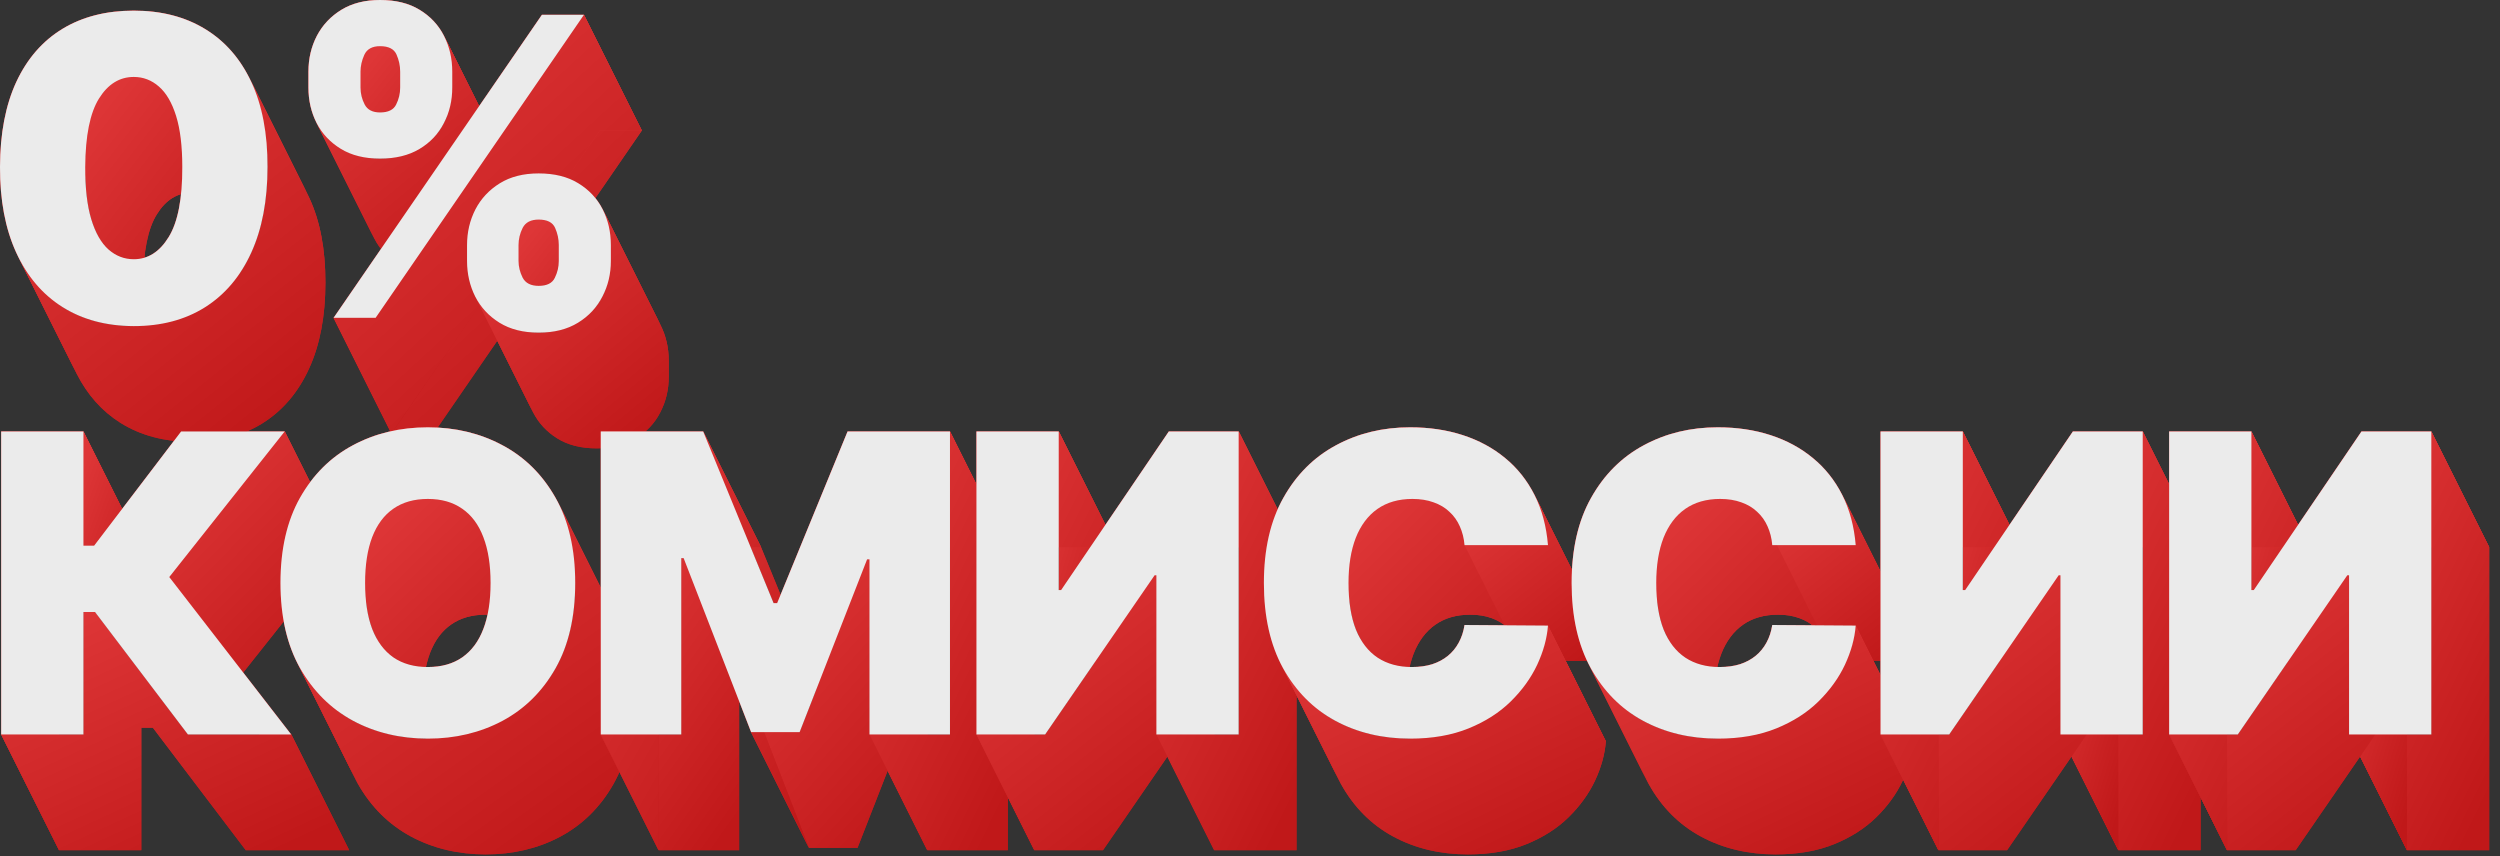 <?xml version="1.0" encoding="UTF-8"?> <svg xmlns="http://www.w3.org/2000/svg" width="216" height="74" viewBox="0 0 216 74" fill="none"><rect x="0" y="0" width="216" height="74" fill="#333333" stroke="none"/><path fill-rule="evenodd" clip-rule="evenodd" d="M1.626 22.293C1.546 22.135 1.469 21.974 1.394 21.81L6.394 31.81C6.469 31.974 6.546 32.135 6.626 32.293L1.626 22.293Z" fill="url(#paint0_linear_143_721)"></path><path fill-rule="evenodd" clip-rule="evenodd" d="M1.626 22.293C1.546 22.135 1.469 21.974 1.394 21.81L6.394 31.81C6.469 31.974 6.546 32.135 6.626 32.293L1.626 22.293Z" fill="url(#paint1_linear_143_721)"></path><path fill-rule="evenodd" clip-rule="evenodd" d="M1.394 21.809C0.456 19.755 -0.008 17.292 0 14.42C0.009 11.539 0.477 9.093 1.406 7.082C2.344 5.07 3.673 3.541 5.395 2.492C7.125 1.444 9.179 0.92 11.557 0.92C13.935 0.92 15.989 1.448 17.719 2.505C19.345 3.491 20.621 4.901 21.547 6.738L26.547 16.738C25.621 14.901 24.345 13.491 22.719 12.505C20.989 11.448 18.935 10.92 16.557 10.92C14.179 10.92 12.125 11.444 10.395 12.492C8.673 13.541 7.344 15.07 6.406 17.082C5.477 19.093 5.009 21.539 5 24.42C4.992 27.292 5.456 29.755 6.394 31.809L1.394 21.809Z" fill="url(#paint2_linear_143_721)"></path><path fill-rule="evenodd" clip-rule="evenodd" d="M1.394 21.809C0.456 19.755 -0.008 17.292 0 14.42C0.009 11.539 0.477 9.093 1.406 7.082C2.344 5.07 3.673 3.541 5.395 2.492C7.125 1.444 9.179 0.92 11.557 0.92C13.935 0.92 15.989 1.448 17.719 2.505C19.345 3.491 20.621 4.901 21.547 6.738L26.547 16.738C25.621 14.901 24.345 13.491 22.719 12.505C20.989 11.448 18.935 10.92 16.557 10.92C14.179 10.92 12.125 11.444 10.395 12.492C8.673 13.541 7.344 15.07 6.406 17.082C5.477 19.093 5.009 21.539 5 24.42C4.992 27.292 5.456 29.755 6.394 31.809L1.394 21.809Z" fill="url(#paint3_linear_143_721)"></path><path fill-rule="evenodd" clip-rule="evenodd" d="M21.547 6.738C21.606 6.855 21.664 6.974 21.72 7.095L26.72 17.095C26.664 16.974 26.606 16.855 26.547 16.738L21.547 6.738Z" fill="url(#paint4_linear_143_721)"></path><path fill-rule="evenodd" clip-rule="evenodd" d="M21.547 6.738C21.606 6.855 21.664 6.974 21.72 7.095L26.72 17.095C26.664 16.974 26.606 16.855 26.547 16.738L21.547 6.738Z" fill="url(#paint5_linear_143_721)"></path><path fill-rule="evenodd" clip-rule="evenodd" d="M14.773 8.892C14.481 8.299 14.134 7.828 13.73 7.478C13.099 6.924 12.375 6.647 11.557 6.647C10.329 6.647 9.328 7.27 8.553 8.514C7.777 9.758 7.381 11.727 7.364 14.42C7.355 16.253 7.53 17.761 7.888 18.946C8.024 19.393 8.179 19.795 8.355 20.154L13.355 30.154C13.18 29.795 13.024 29.393 12.888 28.946C12.53 27.761 12.355 26.253 12.364 24.42C12.381 21.727 12.777 19.758 13.553 18.514C14.328 17.27 15.329 16.648 16.557 16.648C17.375 16.648 18.099 16.924 18.73 17.479C19.134 17.828 19.481 18.299 19.773 18.892L14.773 8.892Z" fill="url(#paint6_linear_143_721)"></path><path fill-rule="evenodd" clip-rule="evenodd" d="M14.773 8.892C14.481 8.299 14.134 7.828 13.73 7.478C13.099 6.924 12.375 6.647 11.557 6.647C10.329 6.647 9.328 7.27 8.553 8.514C7.777 9.758 7.381 11.727 7.364 14.42C7.355 16.253 7.53 17.761 7.888 18.946C8.024 19.393 8.179 19.795 8.355 20.154L13.355 30.154C13.18 29.795 13.024 29.393 12.888 28.946C12.53 27.761 12.355 26.253 12.364 24.42C12.381 21.727 12.777 19.758 13.553 18.514C14.328 17.27 15.329 16.648 16.557 16.648C17.375 16.648 18.099 16.924 18.73 17.479C19.134 17.828 19.481 18.299 19.773 18.892L14.773 8.892Z" fill="url(#paint7_linear_143_721)"></path><path fill-rule="evenodd" clip-rule="evenodd" d="M8.355 20.154C8.642 20.739 8.98 21.205 9.371 21.554C10.011 22.116 10.739 22.398 11.557 22.398C12.785 22.398 13.79 21.759 14.574 20.48C15.367 19.193 15.759 17.173 15.751 14.421C15.751 12.622 15.572 11.152 15.214 10.01C15.085 9.599 14.938 9.226 14.774 8.893L19.774 18.893C19.938 19.226 20.085 19.599 20.214 20.01C20.572 21.152 20.75 22.622 20.75 24.421C20.759 27.173 20.367 29.193 19.574 30.48C18.79 31.759 17.785 32.398 16.557 32.398C15.739 32.398 15.011 32.117 14.371 31.554C13.98 31.205 13.642 30.739 13.355 30.154L8.355 20.154Z" fill="url(#paint8_linear_143_721)"></path><path fill-rule="evenodd" clip-rule="evenodd" d="M8.355 20.154C8.642 20.739 8.98 21.205 9.371 21.554C10.011 22.116 10.739 22.398 11.557 22.398C12.785 22.398 13.79 21.759 14.574 20.48C15.367 19.193 15.759 17.173 15.751 14.421C15.751 12.622 15.572 11.152 15.214 10.01C15.085 9.599 14.938 9.226 14.774 8.893L19.774 18.893C19.938 19.226 20.085 19.599 20.214 20.01C20.572 21.152 20.75 22.622 20.75 24.421C20.759 27.173 20.367 29.193 19.574 30.48C18.79 31.759 17.785 32.398 16.557 32.398C15.739 32.398 15.011 32.117 14.371 31.554C13.98 31.205 13.642 30.739 13.355 30.154L8.355 20.154Z" fill="url(#paint9_linear_143_721)"></path><path fill-rule="evenodd" clip-rule="evenodd" d="M52.065 18.076L57.065 28.076L52.065 18.076Z" fill="url(#paint10_linear_143_721)"></path><path fill-rule="evenodd" clip-rule="evenodd" d="M52.065 18.076L57.065 28.076L52.065 18.076Z" fill="url(#paint11_linear_143_721)"></path><path fill-rule="evenodd" clip-rule="evenodd" d="M41.057 25.619C40.588 24.681 40.353 23.659 40.353 22.551V21.17C40.353 20.062 40.592 19.039 41.069 18.102C41.555 17.164 42.258 16.41 43.179 15.839C44.099 15.268 45.22 14.982 46.541 14.982C47.896 14.982 49.034 15.264 49.954 15.826C50.883 16.389 51.586 17.139 52.064 18.076L57.064 28.076C56.586 27.139 55.883 26.389 54.954 25.826C54.034 25.264 52.896 24.982 51.541 24.982C50.22 24.982 49.099 25.268 48.179 25.839C47.258 26.41 46.555 27.164 46.069 28.102C45.592 29.039 45.353 30.062 45.353 31.17V32.551C45.353 33.659 45.588 34.681 46.057 35.619L41.057 25.619Z" fill="url(#paint12_linear_143_721)"></path><path fill-rule="evenodd" clip-rule="evenodd" d="M41.057 25.619C40.588 24.681 40.353 23.659 40.353 22.551V21.17C40.353 20.062 40.592 19.039 41.069 18.102C41.555 17.164 42.258 16.41 43.179 15.839C44.099 15.268 45.22 14.982 46.541 14.982C47.896 14.982 49.034 15.264 49.954 15.826C50.883 16.389 51.586 17.139 52.064 18.076L57.064 28.076C56.586 27.139 55.883 26.389 54.954 25.826C54.034 25.264 52.896 24.982 51.541 24.982C50.22 24.982 49.099 25.268 48.179 25.839C47.258 26.41 46.555 27.164 46.069 28.102C45.592 29.039 45.353 30.062 45.353 31.17V32.551C45.353 33.659 45.588 34.681 46.057 35.619L41.057 25.619Z" fill="url(#paint13_linear_143_721)"></path><path fill-rule="evenodd" clip-rule="evenodd" d="M45.16 23.996C45.407 24.465 45.868 24.699 46.541 24.699C47.248 24.699 47.713 24.469 47.934 24.009C48.164 23.548 48.279 23.062 48.279 22.551V21.17C48.279 20.659 48.173 20.165 47.96 19.688L52.96 29.688C53.173 30.165 53.279 30.659 53.279 31.17V32.551C53.279 33.062 53.164 33.548 52.934 34.008C52.713 34.469 52.248 34.699 51.541 34.699C50.868 34.699 50.407 34.465 50.16 33.996L45.16 23.996Z" fill="url(#paint14_linear_143_721)"></path><path fill-rule="evenodd" clip-rule="evenodd" d="M45.16 23.996C45.407 24.465 45.868 24.699 46.541 24.699C47.248 24.699 47.713 24.469 47.934 24.009C48.164 23.548 48.279 23.062 48.279 22.551V21.17C48.279 20.659 48.173 20.165 47.96 19.688L52.96 29.688C53.173 30.165 53.279 30.659 53.279 31.17V32.551C53.279 33.062 53.164 33.548 52.934 34.008C52.713 34.469 52.248 34.699 51.541 34.699C50.868 34.699 50.407 34.465 50.16 33.996L45.16 23.996Z" fill="url(#paint15_linear_143_721)"></path><path fill-rule="evenodd" clip-rule="evenodd" d="M47.96 19.688C47.956 19.678 47.952 19.669 47.947 19.659L52.947 29.659C52.952 29.669 52.956 29.678 52.96 29.688L47.96 19.688Z" fill="url(#paint16_linear_143_721)"></path><path fill-rule="evenodd" clip-rule="evenodd" d="M47.96 19.688C47.956 19.678 47.952 19.669 47.947 19.659L52.947 29.659C52.952 29.669 52.956 29.678 52.96 29.688L47.96 19.688Z" fill="url(#paint17_linear_143_721)"></path><path fill-rule="evenodd" clip-rule="evenodd" d="M38.359 3.094L43.359 13.094L38.359 3.094Z" fill="url(#paint18_linear_143_721)"></path><path fill-rule="evenodd" clip-rule="evenodd" d="M38.359 3.094L43.359 13.094L38.359 3.094Z" fill="url(#paint19_linear_143_721)"></path><path fill-rule="evenodd" clip-rule="evenodd" d="M27.352 10.624C26.883 9.695 26.648 8.676 26.648 7.568V6.188C26.648 5.062 26.891 4.031 27.377 3.094C27.871 2.156 28.579 1.406 29.499 0.844C30.42 0.281 31.532 0 32.836 0C34.191 0 35.329 0.281 36.249 0.844C37.178 1.406 37.881 2.156 38.359 3.094L43.359 13.094C42.881 12.156 42.178 11.406 41.249 10.844C40.329 10.281 39.191 10 37.836 10C36.532 10 35.42 10.281 34.499 10.844C33.579 11.406 32.871 12.156 32.377 13.094C31.891 14.031 31.648 15.062 31.648 16.188V17.568C31.648 18.676 31.883 19.695 32.352 20.624L27.352 10.624Z" fill="url(#paint20_linear_143_721)"></path><path fill-rule="evenodd" clip-rule="evenodd" d="M27.352 10.624C26.883 9.695 26.648 8.676 26.648 7.568V6.188C26.648 5.062 26.891 4.031 27.377 3.094C27.871 2.156 28.579 1.406 29.499 0.844C30.42 0.281 31.532 0 32.836 0C34.191 0 35.329 0.281 36.249 0.844C37.178 1.406 37.881 2.156 38.359 3.094L43.359 13.094C42.881 12.156 42.178 11.406 41.249 10.844C40.329 10.281 39.191 10 37.836 10C36.532 10 35.42 10.281 34.499 10.844C33.579 11.406 32.871 12.156 32.377 13.094C31.891 14.031 31.648 15.062 31.648 16.188V17.568C31.648 18.676 31.883 19.695 32.352 20.624L27.352 10.624Z" fill="url(#paint21_linear_143_721)"></path><path fill-rule="evenodd" clip-rule="evenodd" d="M31.479 8.97C31.488 8.988 31.497 9.007 31.507 9.025L36.507 19.025C36.497 19.007 36.488 18.988 36.478 18.97L31.479 8.97Z" fill="url(#paint22_linear_143_721)"></path><path fill-rule="evenodd" clip-rule="evenodd" d="M31.479 8.97C31.488 8.988 31.497 9.007 31.507 9.025L36.507 19.025C36.497 19.007 36.488 18.988 36.478 18.97L31.479 8.97Z" fill="url(#paint23_linear_143_721)"></path><path fill-rule="evenodd" clip-rule="evenodd" d="M31.507 9.025C31.745 9.485 32.189 9.715 32.836 9.715C33.544 9.715 34.008 9.485 34.23 9.025C34.46 8.565 34.575 8.079 34.575 7.568V6.187C34.575 5.676 34.468 5.181 34.255 4.704L39.255 14.704C39.468 15.181 39.575 15.676 39.575 16.187V17.568C39.575 18.079 39.46 18.565 39.23 19.025C39.008 19.485 38.544 19.715 37.836 19.715C37.189 19.715 36.745 19.485 36.507 19.025L31.507 9.025Z" fill="url(#paint24_linear_143_721)"></path><path fill-rule="evenodd" clip-rule="evenodd" d="M31.507 9.025C31.745 9.485 32.189 9.715 32.836 9.715C33.544 9.715 34.008 9.485 34.23 9.025C34.46 8.565 34.575 8.079 34.575 7.568V6.187C34.575 5.676 34.468 5.181 34.255 4.704L39.255 14.704C39.468 15.181 39.575 15.676 39.575 16.187V17.568C39.575 18.079 39.46 18.565 39.23 19.025C39.008 19.485 38.544 19.715 37.836 19.715C37.189 19.715 36.745 19.485 36.507 19.025L31.507 9.025Z" fill="url(#paint25_linear_143_721)"></path><path fill-rule="evenodd" clip-rule="evenodd" d="M34.255 4.704C34.251 4.695 34.247 4.685 34.242 4.676L39.242 14.676C39.247 14.685 39.251 14.695 39.255 14.704L34.255 4.704Z" fill="url(#paint26_linear_143_721)"></path><path fill-rule="evenodd" clip-rule="evenodd" d="M34.255 4.704C34.251 4.695 34.247 4.685 34.242 4.676L39.242 14.676C39.247 14.685 39.251 14.695 39.255 14.704L34.255 4.704Z" fill="url(#paint27_linear_143_721)"></path><path fill-rule="evenodd" clip-rule="evenodd" d="M50.453 1.278L32.453 27.46H28.822L33.822 37.46H37.453L55.453 11.278L50.453 1.278Z" fill="url(#paint28_linear_143_721)"></path><path fill-rule="evenodd" clip-rule="evenodd" d="M50.453 1.278L32.453 27.46H28.822L33.822 37.46H37.453L55.453 11.278L50.453 1.278Z" fill="url(#paint29_linear_143_721)"></path><path fill-rule="evenodd" clip-rule="evenodd" d="M34.242 4.676C34.023 4.217 33.554 3.988 32.836 3.988C32.163 3.988 31.711 4.235 31.481 4.73C31.259 5.216 31.148 5.701 31.148 6.187V7.568C31.148 8.059 31.258 8.526 31.478 8.97L36.478 18.97C36.258 18.526 36.148 18.059 36.148 17.568V16.187C36.148 15.701 36.259 15.216 36.481 14.73C36.711 14.235 37.163 13.988 37.836 13.988C38.554 13.988 39.023 14.217 39.242 14.676L34.242 4.676Z" fill="url(#paint30_linear_143_721)"></path><path fill-rule="evenodd" clip-rule="evenodd" d="M34.242 4.676C34.023 4.217 33.554 3.988 32.836 3.988C32.163 3.988 31.711 4.235 31.481 4.73C31.259 5.216 31.148 5.701 31.148 6.187V7.568C31.148 8.059 31.258 8.526 31.478 8.97L36.478 18.97C36.258 18.526 36.148 18.059 36.148 17.568V16.187C36.148 15.701 36.259 15.216 36.481 14.73C36.711 14.235 37.163 13.988 37.836 13.988C38.554 13.988 39.023 14.217 39.242 14.676L34.242 4.676Z" fill="url(#paint31_linear_143_721)"></path><path fill-rule="evenodd" clip-rule="evenodd" d="M38.359 3.094C38.836 4.031 39.075 5.062 39.075 6.188V7.568C39.075 8.693 38.832 9.72 38.346 10.649C37.869 11.578 37.166 12.32 36.237 12.874C35.308 13.428 34.174 13.704 32.836 13.704C31.498 13.704 30.369 13.423 29.448 12.861C28.528 12.298 27.829 11.553 27.352 10.624L32.352 20.624C32.829 21.552 33.528 22.298 34.448 22.861C35.369 23.423 36.498 23.704 37.836 23.704C39.174 23.704 40.308 23.427 41.237 22.874C42.166 22.32 42.869 21.578 43.346 20.649C43.832 19.72 44.075 18.693 44.075 17.568V16.188C44.075 15.062 43.836 14.031 43.359 13.094L38.359 3.094Z" fill="url(#paint32_linear_143_721)"></path><path fill-rule="evenodd" clip-rule="evenodd" d="M38.359 3.094C38.836 4.031 39.075 5.062 39.075 6.188V7.568C39.075 8.693 38.832 9.72 38.346 10.649C37.869 11.578 37.166 12.32 36.237 12.874C35.308 13.428 34.174 13.704 32.836 13.704C31.498 13.704 30.369 13.423 29.448 12.861C28.528 12.298 27.829 11.553 27.352 10.624L32.352 20.624C32.829 21.552 33.528 22.298 34.448 22.861C35.369 23.423 36.498 23.704 37.836 23.704C39.174 23.704 40.308 23.427 41.237 22.874C42.166 22.32 42.869 21.578 43.346 20.649C43.832 19.72 44.075 18.693 44.075 17.568V16.188C44.075 15.062 43.836 14.031 43.359 13.094L38.359 3.094Z" fill="url(#paint33_linear_143_721)"></path><path fill-rule="evenodd" clip-rule="evenodd" d="M28.822 27.46L46.822 1.278H50.453L55.453 11.278H51.822L33.822 37.46L28.822 27.46Z" fill="url(#paint34_linear_143_721)"></path><path fill-rule="evenodd" clip-rule="evenodd" d="M28.822 27.46L46.822 1.278H50.453L55.453 11.278H51.822L33.822 37.46L28.822 27.46Z" fill="url(#paint35_linear_143_721)"></path><path fill-rule="evenodd" clip-rule="evenodd" d="M0.103 63.46V37.278H7.21L12.21 47.278H5.103V73.46L0.103 63.46Z" fill="url(#paint36_linear_143_721)"></path><path fill-rule="evenodd" clip-rule="evenodd" d="M0.103 63.46V37.278H7.21L12.21 47.278H5.103V73.46L0.103 63.46Z" fill="url(#paint37_linear_143_721)"></path><path fill-rule="evenodd" clip-rule="evenodd" d="M47.947 19.659C47.728 19.201 47.26 18.972 46.541 18.972C45.868 18.972 45.408 19.21 45.161 19.688C44.922 20.165 44.803 20.659 44.803 21.171V22.551C44.803 23.037 44.922 23.518 45.161 23.996L50.161 33.996C49.922 33.519 49.803 33.037 49.803 32.551V31.171C49.803 30.659 49.922 30.165 50.161 29.688C50.408 29.21 50.868 28.972 51.541 28.972C52.26 28.972 52.728 29.201 52.947 29.659L47.947 19.659Z" fill="url(#paint38_linear_143_721)"></path><path fill-rule="evenodd" clip-rule="evenodd" d="M47.947 19.659C47.728 19.201 47.26 18.972 46.541 18.972C45.868 18.972 45.408 19.21 45.161 19.688C44.922 20.165 44.803 20.659 44.803 21.171V22.551C44.803 23.037 44.922 23.518 45.161 23.996L50.161 33.996C49.922 33.519 49.803 33.037 49.803 32.551V31.171C49.803 30.659 49.922 30.165 50.161 29.688C50.408 29.21 50.868 28.972 51.541 28.972C52.26 28.972 52.728 29.201 52.947 29.659L47.947 19.659Z" fill="url(#paint39_linear_143_721)"></path><path fill-rule="evenodd" clip-rule="evenodd" d="M7.211 37.278V47.148L12.211 57.148V47.278L7.211 37.278Z" fill="url(#paint40_linear_143_721)"></path><path fill-rule="evenodd" clip-rule="evenodd" d="M7.211 37.278V47.148L12.211 57.148V47.278L7.211 37.278Z" fill="url(#paint41_linear_143_721)"></path><path fill-rule="evenodd" clip-rule="evenodd" d="M7.211 47.148H8.131L15.649 37.278H24.597L29.597 47.278H20.648L13.131 57.148H12.211L7.211 47.148Z" fill="url(#paint42_linear_143_721)"></path><path fill-rule="evenodd" clip-rule="evenodd" d="M7.211 47.148H8.131L15.649 37.278H24.597L29.597 47.278H20.648L13.131 57.148H12.211L7.211 47.148Z" fill="url(#paint43_linear_143_721)"></path><path fill-rule="evenodd" clip-rule="evenodd" d="M52.064 18.076C52.541 19.014 52.78 20.045 52.78 21.17V22.551C52.78 23.659 52.537 24.681 52.051 25.619C51.574 26.556 50.87 27.311 49.941 27.882C49.013 28.453 47.879 28.738 46.541 28.738C45.203 28.738 44.074 28.453 43.153 27.882C42.233 27.311 41.534 26.556 41.057 25.619L46.057 35.619C46.534 36.556 47.233 37.311 48.153 37.882C49.074 38.453 50.203 38.738 51.541 38.738C52.879 38.738 54.013 38.453 54.941 37.882C55.87 37.311 56.574 36.556 57.051 35.619C57.537 34.681 57.78 33.659 57.78 32.551V31.17C57.78 30.045 57.541 29.014 57.064 28.076L52.064 18.076Z" fill="url(#paint44_linear_143_721)"></path><path fill-rule="evenodd" clip-rule="evenodd" d="M52.064 18.076C52.541 19.014 52.78 20.045 52.78 21.17V22.551C52.78 23.659 52.537 24.681 52.051 25.619C51.574 26.556 50.87 27.311 49.941 27.882C49.013 28.453 47.879 28.738 46.541 28.738C45.203 28.738 44.074 28.453 43.153 27.882C42.233 27.311 41.534 26.556 41.057 25.619L46.057 35.619C46.534 36.556 47.233 37.311 48.153 37.882C49.074 38.453 50.203 38.738 51.541 38.738C52.879 38.738 54.013 38.453 54.941 37.882C55.87 37.311 56.574 36.556 57.051 35.619C57.537 34.681 57.78 33.659 57.78 32.551V31.17C57.78 30.045 57.541 29.014 57.064 28.076L52.064 18.076Z" fill="url(#paint45_linear_143_721)"></path><path fill-rule="evenodd" clip-rule="evenodd" d="M24.597 37.278L14.625 49.858L19.625 59.858L29.597 47.278L24.597 37.278Z" fill="url(#paint46_linear_143_721)"></path><path fill-rule="evenodd" clip-rule="evenodd" d="M24.597 37.278L14.625 49.858L19.625 59.858L29.597 47.278L24.597 37.278Z" fill="url(#paint47_linear_143_721)"></path><path fill-rule="evenodd" clip-rule="evenodd" d="M14.625 49.857L25.159 63.46L30.159 73.46L19.625 59.857L14.625 49.857Z" fill="url(#paint48_linear_143_721)"></path><path fill-rule="evenodd" clip-rule="evenodd" d="M14.625 49.857L25.159 63.46L30.159 73.46L19.625 59.857L14.625 49.857Z" fill="url(#paint49_linear_143_721)"></path><path fill-rule="evenodd" clip-rule="evenodd" d="M25.159 63.46H16.236L8.208 52.875H7.21V63.46H0.103L5.103 73.46H12.21V62.875H13.208L21.236 73.46H30.159L25.159 63.46Z" fill="url(#paint50_linear_143_721)"></path><path fill-rule="evenodd" clip-rule="evenodd" d="M25.159 63.46H16.236L8.208 52.875H7.21V63.46H0.103L5.103 73.46H12.21V62.875H13.208L21.236 73.46H30.159L25.159 63.46Z" fill="url(#paint51_linear_143_721)"></path><path fill-rule="evenodd" clip-rule="evenodd" d="M25.92 57.72C25.853 57.6 25.787 57.478 25.724 57.355L30.724 67.355C30.787 67.478 30.853 67.6 30.92 67.72L25.92 57.72Z" fill="url(#paint52_linear_143_721)"></path><path fill-rule="evenodd" clip-rule="evenodd" d="M25.92 57.72C25.853 57.6 25.787 57.478 25.724 57.355L30.724 67.355C30.787 67.478 30.853 67.6 30.92 67.72L25.92 57.72Z" fill="url(#paint53_linear_143_721)"></path><path fill-rule="evenodd" clip-rule="evenodd" d="M25.724 57.354C24.729 55.421 24.232 53.093 24.232 50.369C24.232 47.454 24.795 44.999 25.92 43.005C27.053 41.002 28.579 39.489 30.497 38.467C32.423 37.436 34.579 36.92 36.965 36.92C39.335 36.92 41.482 37.436 43.409 38.467C45.335 39.489 46.864 41.002 47.998 43.005L52.998 53.005C51.864 51.002 50.335 49.489 48.409 48.467C46.482 47.436 44.335 46.92 41.965 46.92C39.579 46.92 37.423 47.436 35.497 48.467C33.579 49.489 32.053 51.002 30.92 53.005C29.795 54.999 29.232 57.454 29.232 60.369C29.232 63.093 29.729 65.421 30.724 67.354L25.724 57.354Z" fill="url(#paint54_linear_143_721)"></path><path fill-rule="evenodd" clip-rule="evenodd" d="M25.724 57.354C24.729 55.421 24.232 53.093 24.232 50.369C24.232 47.454 24.795 44.999 25.92 43.005C27.053 41.002 28.579 39.489 30.497 38.467C32.423 37.436 34.579 36.92 36.965 36.92C39.335 36.92 41.482 37.436 43.409 38.467C45.335 39.489 46.864 41.002 47.998 43.005L52.998 53.005C51.864 51.002 50.335 49.489 48.409 48.467C46.482 47.436 44.335 46.92 41.965 46.92C39.579 46.92 37.423 47.436 35.497 48.467C33.579 49.489 32.053 51.002 30.92 53.005C29.795 54.999 29.232 57.454 29.232 60.369C29.232 63.093 29.729 65.421 30.724 67.354L25.724 57.354Z" fill="url(#paint55_linear_143_721)"></path><path fill-rule="evenodd" clip-rule="evenodd" d="M47.998 43.006C48.089 43.165 48.176 43.328 48.259 43.493L53.259 53.493C53.176 53.328 53.089 53.165 52.998 53.006L47.998 43.006Z" fill="url(#paint56_linear_143_721)"></path><path fill-rule="evenodd" clip-rule="evenodd" d="M47.998 43.006C48.089 43.165 48.176 43.328 48.259 43.493L53.259 53.493C53.176 53.328 53.089 53.165 52.998 53.006L47.998 43.006Z" fill="url(#paint57_linear_143_721)"></path><path fill-rule="evenodd" clip-rule="evenodd" d="M21.721 7.095C22.659 9.106 23.123 11.548 23.115 14.42C23.115 17.309 22.646 19.781 21.708 21.835C20.771 23.889 19.437 25.461 17.707 26.552C15.985 27.634 13.936 28.176 11.558 28.176C9.18 28.167 7.126 27.617 5.396 26.527C3.804 25.523 2.548 24.112 1.627 22.293L6.627 32.293C7.548 34.112 8.804 35.523 10.396 36.527C12.126 37.617 14.18 38.167 16.558 38.176C18.936 38.176 20.985 37.635 22.707 36.552C24.437 35.461 25.771 33.889 26.708 31.835C27.646 29.781 28.115 27.309 28.115 24.42C28.123 21.548 27.659 19.106 26.721 17.095L21.721 7.095Z" fill="url(#paint58_linear_143_721)"></path><path fill-rule="evenodd" clip-rule="evenodd" d="M21.721 7.095C22.659 9.106 23.123 11.548 23.115 14.42C23.115 17.309 22.646 19.781 21.708 21.835C20.771 23.889 19.437 25.461 17.707 26.552C15.985 27.634 13.936 28.176 11.558 28.176C9.18 28.167 7.126 27.617 5.396 26.527C3.804 25.523 2.548 24.112 1.627 22.293L6.627 32.293C7.548 34.112 8.804 35.523 10.396 36.527C12.126 37.617 14.18 38.167 16.558 38.176C18.936 38.176 20.985 37.635 22.707 36.552C24.437 35.461 25.771 33.889 26.708 31.835C27.646 29.781 28.115 27.309 28.115 24.42C28.123 21.548 27.659 19.106 26.721 17.095L21.721 7.095Z" fill="url(#paint59_linear_143_721)"></path><path fill-rule="evenodd" clip-rule="evenodd" d="M41.76 46.406C41.686 46.211 41.606 46.024 41.52 45.847L46.52 55.847C46.606 56.024 46.686 56.211 46.76 56.406L41.76 46.406Z" fill="url(#paint60_linear_143_721)"></path><path fill-rule="evenodd" clip-rule="evenodd" d="M41.76 46.406C41.686 46.211 41.606 46.024 41.52 45.847L46.52 55.847C46.606 56.024 46.686 56.211 46.76 56.406L41.76 46.406Z" fill="url(#paint61_linear_143_721)"></path><path fill-rule="evenodd" clip-rule="evenodd" d="M41.519 45.847C41.124 45.037 40.595 44.406 39.931 43.951C39.13 43.389 38.142 43.107 36.965 43.107C35.789 43.107 34.796 43.389 33.987 43.951C33.186 44.505 32.576 45.323 32.159 46.406C31.75 47.48 31.545 48.801 31.545 50.369C31.545 51.937 31.75 53.262 32.159 54.345L37.159 64.345C36.749 63.262 36.545 61.937 36.545 60.369C36.545 58.801 36.749 57.48 37.159 56.406C37.576 55.323 38.186 54.505 38.987 53.951C39.796 53.389 40.789 53.107 41.965 53.107C43.142 53.107 44.13 53.389 44.931 53.951C45.595 54.406 46.124 55.037 46.519 55.847L41.519 45.847Z" fill="url(#paint62_linear_143_721)"></path><path fill-rule="evenodd" clip-rule="evenodd" d="M41.519 45.847C41.124 45.037 40.595 44.406 39.931 43.951C39.13 43.389 38.142 43.107 36.965 43.107C35.789 43.107 34.796 43.389 33.987 43.951C33.186 44.505 32.576 45.323 32.159 46.406C31.75 47.48 31.545 48.801 31.545 50.369C31.545 51.937 31.75 53.262 32.159 54.345L37.159 64.345C36.749 63.262 36.545 61.937 36.545 60.369C36.545 58.801 36.749 57.48 37.159 56.406C37.576 55.323 38.186 54.505 38.987 53.951C39.796 53.389 40.789 53.107 41.965 53.107C43.142 53.107 44.13 53.389 44.931 53.951C45.595 54.406 46.124 55.037 46.519 55.847L41.519 45.847Z" fill="url(#paint63_linear_143_721)"></path><path fill-rule="evenodd" clip-rule="evenodd" d="M32.159 54.345C32.234 54.538 32.316 54.723 32.403 54.9L37.403 64.9C37.316 64.723 37.234 64.538 37.159 64.345L32.159 54.345Z" fill="url(#paint64_linear_143_721)"></path><path fill-rule="evenodd" clip-rule="evenodd" d="M32.159 54.345C32.234 54.538 32.316 54.723 32.403 54.9L37.403 64.9C37.316 64.723 37.234 64.538 37.159 64.345L32.159 54.345Z" fill="url(#paint65_linear_143_721)"></path><path fill-rule="evenodd" clip-rule="evenodd" d="M32.403 54.9C32.802 55.705 33.33 56.339 33.987 56.8C34.797 57.354 35.79 57.631 36.966 57.631C38.142 57.631 39.131 57.354 39.932 56.8C40.742 56.237 41.351 55.419 41.76 54.345C42.178 53.263 42.386 51.938 42.386 50.369C42.386 48.801 42.178 47.48 41.76 46.406L46.76 56.406C47.178 57.48 47.386 58.801 47.386 60.369C47.386 61.938 47.178 63.263 46.76 64.345C46.351 65.419 45.742 66.237 44.932 66.8C44.131 67.354 43.142 67.631 41.966 67.631C40.79 67.631 39.797 67.354 38.987 66.8C38.33 66.338 37.802 65.705 37.403 64.9L32.403 54.9Z" fill="url(#paint66_linear_143_721)"></path><path fill-rule="evenodd" clip-rule="evenodd" d="M32.403 54.9C32.802 55.705 33.33 56.339 33.987 56.8C34.797 57.354 35.79 57.631 36.966 57.631C38.142 57.631 39.131 57.354 39.932 56.8C40.742 56.237 41.351 55.419 41.76 54.345C42.178 53.263 42.386 51.938 42.386 50.369C42.386 48.801 42.178 47.48 41.76 46.406L46.76 56.406C47.178 57.48 47.386 58.801 47.386 60.369C47.386 61.938 47.178 63.263 46.76 64.345C46.351 65.419 45.742 66.237 44.932 66.8C44.131 67.354 43.142 67.631 41.966 67.631C40.79 67.631 39.797 67.354 38.987 66.8C38.33 66.338 37.802 65.705 37.403 64.9L32.403 54.9Z" fill="url(#paint67_linear_143_721)"></path><path fill-rule="evenodd" clip-rule="evenodd" d="M60.754 37.278L66.839 52.108L71.839 62.108L65.754 47.278L60.754 37.278Z" fill="url(#paint68_linear_143_721)"></path><path fill-rule="evenodd" clip-rule="evenodd" d="M60.754 37.278L66.839 52.108L71.839 62.108L65.754 47.278L60.754 37.278Z" fill="url(#paint69_linear_143_721)"></path><path fill-rule="evenodd" clip-rule="evenodd" d="M48.259 43.493C49.219 45.396 49.698 47.688 49.698 50.369C49.698 53.284 49.132 55.743 47.998 57.746C46.864 59.74 45.335 61.253 43.409 62.284C41.482 63.307 39.335 63.818 36.965 63.818C34.579 63.818 32.423 63.303 30.497 62.271C28.579 61.231 27.053 59.715 25.92 57.72L30.92 67.72C32.053 69.715 33.579 71.231 35.497 72.271C37.423 73.302 39.579 73.818 41.965 73.818C44.335 73.818 46.482 73.307 48.409 72.284C50.335 71.253 51.864 69.74 52.998 67.746C54.132 65.743 54.698 63.284 54.698 60.369C54.698 57.688 54.219 55.396 53.259 53.493L48.259 43.493Z" fill="url(#paint70_linear_143_721)"></path><path fill-rule="evenodd" clip-rule="evenodd" d="M48.259 43.493C49.219 45.396 49.698 47.688 49.698 50.369C49.698 53.284 49.132 55.743 47.998 57.746C46.864 59.74 45.335 61.253 43.409 62.284C41.482 63.307 39.335 63.818 36.965 63.818C34.579 63.818 32.423 63.303 30.497 62.271C28.579 61.231 27.053 59.715 25.92 57.72L30.92 67.72C32.053 69.715 33.579 71.231 35.497 72.271C37.423 73.302 39.579 73.818 41.965 73.818C44.335 73.818 46.482 73.307 48.409 72.284C50.335 71.253 51.864 69.74 52.998 67.746C54.132 65.743 54.698 63.284 54.698 60.369C54.698 57.688 54.219 55.396 53.259 53.493L48.259 43.493Z" fill="url(#paint71_linear_143_721)"></path><path fill-rule="evenodd" clip-rule="evenodd" d="M66.84 52.108H67.147L73.232 37.278H82.078L87.078 47.278H78.232L72.147 62.108H71.84L66.84 52.108Z" fill="url(#paint72_linear_143_721)"></path><path fill-rule="evenodd" clip-rule="evenodd" d="M66.84 52.108H67.147L73.232 37.278H82.078L87.078 47.278H78.232L72.147 62.108H71.84L66.84 52.108Z" fill="url(#paint73_linear_143_721)"></path><path fill-rule="evenodd" clip-rule="evenodd" d="M75.123 63.46V48.323L80.123 58.323V73.46L75.123 63.46Z" fill="url(#paint74_linear_143_721)"></path><path fill-rule="evenodd" clip-rule="evenodd" d="M75.123 63.46V48.323L80.123 58.323V73.46L75.123 63.46Z" fill="url(#paint75_linear_143_721)"></path><path fill-rule="evenodd" clip-rule="evenodd" d="M75.124 48.323H74.919L69.09 63.255H64.897L69.897 73.255H74.09L79.919 58.323H80.124L75.124 48.323Z" fill="url(#paint76_linear_143_721)"></path><path fill-rule="evenodd" clip-rule="evenodd" d="M75.124 48.323H74.919L69.09 63.255H64.897L69.897 73.255H74.09L79.919 58.323H80.124L75.124 48.323Z" fill="url(#paint77_linear_143_721)"></path><path fill-rule="evenodd" clip-rule="evenodd" d="M64.896 63.256L59.066 48.222L64.066 58.222L69.896 73.256L64.896 63.256Z" fill="url(#paint78_linear_143_721)"></path><path fill-rule="evenodd" clip-rule="evenodd" d="M64.896 63.256L59.066 48.222L64.066 58.222L69.896 73.256L64.896 63.256Z" fill="url(#paint79_linear_143_721)"></path><path fill-rule="evenodd" clip-rule="evenodd" d="M82.078 37.278V63.46H75.123L80.123 73.46H87.078V47.278L82.078 37.278Z" fill="url(#paint80_linear_143_721)"></path><path fill-rule="evenodd" clip-rule="evenodd" d="M82.078 37.278V63.46H75.123L80.123 73.46H87.078V47.278L82.078 37.278Z" fill="url(#paint81_linear_143_721)"></path><path fill-rule="evenodd" clip-rule="evenodd" d="M59.066 48.222H58.862V63.46H51.907L56.907 73.46H63.862V58.222H64.066L59.066 48.222Z" fill="url(#paint82_linear_143_721)"></path><path fill-rule="evenodd" clip-rule="evenodd" d="M59.066 48.222H58.862V63.46H51.907L56.907 73.46H63.862V58.222H64.066L59.066 48.222Z" fill="url(#paint83_linear_143_721)"></path><path fill-rule="evenodd" clip-rule="evenodd" d="M51.907 63.46V37.278H60.754L65.754 47.278H56.907V73.46L51.907 63.46Z" fill="url(#paint84_linear_143_721)"></path><path fill-rule="evenodd" clip-rule="evenodd" d="M51.907 63.46V37.278H60.754L65.754 47.278H56.907V73.46L51.907 63.46Z" fill="url(#paint85_linear_143_721)"></path><path fill-rule="evenodd" clip-rule="evenodd" d="M91.475 37.278V50.983L96.475 60.983V47.278L91.475 37.278Z" fill="url(#paint86_linear_143_721)"></path><path fill-rule="evenodd" clip-rule="evenodd" d="M91.475 37.278V50.983L96.475 60.983V47.278L91.475 37.278Z" fill="url(#paint87_linear_143_721)"></path><path fill-rule="evenodd" clip-rule="evenodd" d="M91.475 50.983H91.679L100.986 37.278H107.02L112.02 47.278H105.986L96.679 60.983H96.475L91.475 50.983Z" fill="url(#paint88_linear_143_721)"></path><path fill-rule="evenodd" clip-rule="evenodd" d="M91.475 50.983H91.679L100.986 37.278H107.02L112.02 47.278H105.986L96.679 60.983H96.475L91.475 50.983Z" fill="url(#paint89_linear_143_721)"></path><path fill-rule="evenodd" clip-rule="evenodd" d="M99.912 63.46V49.704L104.912 59.704V73.46L99.912 63.46Z" fill="url(#paint90_linear_143_721)"></path><path fill-rule="evenodd" clip-rule="evenodd" d="M99.912 63.46V49.704L104.912 59.704V73.46L99.912 63.46Z" fill="url(#paint91_linear_143_721)"></path><path fill-rule="evenodd" clip-rule="evenodd" d="M84.366 63.46V37.278H91.474L96.474 47.278H89.366V73.46L84.366 63.46Z" fill="url(#paint92_linear_143_721)"></path><path fill-rule="evenodd" clip-rule="evenodd" d="M84.366 63.46V37.278H91.474L96.474 47.278H89.366V73.46L84.366 63.46Z" fill="url(#paint93_linear_143_721)"></path><path fill-rule="evenodd" clip-rule="evenodd" d="M99.912 49.704H99.758L90.298 63.46H84.366L89.366 73.46H95.298L104.758 59.704H104.912L99.912 49.704Z" fill="url(#paint94_linear_143_721)"></path><path fill-rule="evenodd" clip-rule="evenodd" d="M99.912 49.704H99.758L90.298 63.46H84.366L89.366 73.46H95.298L104.758 59.704H104.912L99.912 49.704Z" fill="url(#paint95_linear_143_721)"></path><path fill-rule="evenodd" clip-rule="evenodd" d="M107.02 37.278V63.46H99.912L104.912 73.46H112.02V47.278L107.02 37.278Z" fill="url(#paint96_linear_143_721)"></path><path fill-rule="evenodd" clip-rule="evenodd" d="M107.02 37.278V63.46H99.912L104.912 73.46H112.02V47.278L107.02 37.278Z" fill="url(#paint97_linear_143_721)"></path><path fill-rule="evenodd" clip-rule="evenodd" d="M126.535 47.096C126.484 46.5 126.347 45.959 126.126 45.473L131.126 55.473C131.347 55.959 131.484 56.5 131.535 57.096L126.535 47.096Z" fill="url(#paint98_linear_143_721)"></path><path fill-rule="evenodd" clip-rule="evenodd" d="M126.535 47.096C126.484 46.5 126.347 45.959 126.126 45.473L131.126 55.473C131.347 55.959 131.484 56.5 131.535 57.096L126.535 47.096Z" fill="url(#paint99_linear_143_721)"></path><path fill-rule="evenodd" clip-rule="evenodd" d="M126.126 45.473C126.101 45.414 126.074 45.357 126.046 45.301L131.046 55.301C131.074 55.357 131.101 55.414 131.126 55.473L126.126 45.473Z" fill="url(#paint100_linear_143_721)"></path><path fill-rule="evenodd" clip-rule="evenodd" d="M126.126 45.473C126.101 45.414 126.074 45.357 126.046 45.301L131.046 55.301C131.074 55.357 131.101 55.414 131.126 55.473L126.126 45.473Z" fill="url(#paint101_linear_143_721)"></path><path fill-rule="evenodd" clip-rule="evenodd" d="M117.15 54.397C117.211 54.547 117.276 54.692 117.344 54.832L122.344 64.832C122.276 64.692 122.211 64.547 122.15 64.397L117.15 54.397Z" fill="url(#paint102_linear_143_721)"></path><path fill-rule="evenodd" clip-rule="evenodd" d="M117.15 54.397C117.211 54.547 117.276 54.692 117.344 54.832L122.344 64.832C122.276 64.692 122.211 64.547 122.15 64.397L117.15 54.397Z" fill="url(#paint103_linear_143_721)"></path><path fill-rule="evenodd" clip-rule="evenodd" d="M117.346 54.832C117.766 55.692 118.328 56.356 119.032 56.825C119.85 57.362 120.834 57.631 121.985 57.631C122.641 57.631 123.229 57.55 123.749 57.388C124.269 57.217 124.721 56.974 125.104 56.659C125.488 56.344 125.799 55.965 126.037 55.521C126.285 55.07 126.451 54.562 126.536 54L133.746 54.051L138.746 64.051L131.536 64C131.451 64.562 131.285 65.07 131.037 65.521C130.799 65.965 130.488 66.344 130.104 66.659C129.721 66.974 129.269 67.217 128.749 67.388C128.229 67.55 127.641 67.631 126.985 67.631C125.834 67.631 124.85 67.362 124.032 66.825C123.328 66.356 122.766 65.692 122.346 64.832L117.346 54.832Z" fill="url(#paint104_linear_143_721)"></path><path fill-rule="evenodd" clip-rule="evenodd" d="M117.346 54.832C117.766 55.692 118.328 56.356 119.032 56.825C119.85 57.362 120.834 57.631 121.985 57.631C122.641 57.631 123.229 57.55 123.749 57.388C124.269 57.217 124.721 56.974 125.104 56.659C125.488 56.344 125.799 55.965 126.037 55.521C126.285 55.07 126.451 54.562 126.536 54L133.746 54.051L138.746 64.051L131.536 64C131.451 64.562 131.285 65.07 131.037 65.521C130.799 65.965 130.488 66.344 130.104 66.659C129.721 66.974 129.269 67.217 128.749 67.388C128.229 67.55 127.641 67.631 126.985 67.631C125.834 67.631 124.85 67.362 124.032 66.825C123.328 66.356 122.766 65.692 122.346 64.832L117.346 54.832Z" fill="url(#paint105_linear_143_721)"></path><path fill-rule="evenodd" clip-rule="evenodd" d="M110.849 57.72C110.783 57.6 110.719 57.478 110.657 57.355L115.657 67.355C115.719 67.478 115.783 67.6 115.849 67.72L110.849 57.72Z" fill="url(#paint106_linear_143_721)"></path><path fill-rule="evenodd" clip-rule="evenodd" d="M110.849 57.72C110.783 57.6 110.719 57.478 110.657 57.355L115.657 67.355C115.719 67.478 115.783 67.6 115.849 67.72L110.849 57.72Z" fill="url(#paint107_linear_143_721)"></path><path fill-rule="evenodd" clip-rule="evenodd" d="M110.657 57.354C109.685 55.421 109.2 53.093 109.2 50.369C109.2 47.454 109.762 44.999 110.887 43.005C112.012 41.002 113.529 39.489 115.438 38.467C117.347 37.436 119.478 36.92 121.83 36.92C123.484 36.92 125.005 37.146 126.394 37.597C127.784 38.049 129.002 38.71 130.051 39.579C131.099 40.44 131.943 41.501 132.582 42.762L137.582 52.762C136.943 51.501 136.099 50.44 135.051 49.579C134.002 48.71 132.784 48.049 131.394 47.597C130.005 47.146 128.484 46.92 126.83 46.92C124.478 46.92 122.347 47.436 120.438 48.467C118.529 49.489 117.012 51.002 115.887 53.005C114.762 54.999 114.2 57.454 114.2 60.369C114.2 63.093 114.685 65.421 115.657 67.354L110.657 57.354Z" fill="url(#paint108_linear_143_721)"></path><path fill-rule="evenodd" clip-rule="evenodd" d="M110.657 57.354C109.685 55.421 109.2 53.093 109.2 50.369C109.2 47.454 109.762 44.999 110.887 43.005C112.012 41.002 113.529 39.489 115.438 38.467C117.347 37.436 119.478 36.92 121.83 36.92C123.484 36.92 125.005 37.146 126.394 37.597C127.784 38.049 129.002 38.71 130.051 39.579C131.099 40.44 131.943 41.501 132.582 42.762L137.582 52.762C136.943 51.501 136.099 50.44 135.051 49.579C134.002 48.71 132.784 48.049 131.394 47.597C130.005 47.146 128.484 46.92 126.83 46.92C124.478 46.92 122.347 47.436 120.438 48.467C118.529 49.489 117.012 51.002 115.887 53.005C114.762 54.999 114.2 57.454 114.2 60.369C114.2 63.093 114.685 65.421 115.657 67.354L110.657 57.354Z" fill="url(#paint109_linear_143_721)"></path><path fill-rule="evenodd" clip-rule="evenodd" d="M132.582 42.763L137.582 52.763L132.582 42.763Z" fill="url(#paint110_linear_143_721)"></path><path fill-rule="evenodd" clip-rule="evenodd" d="M132.582 42.763L137.582 52.763L132.582 42.763Z" fill="url(#paint111_linear_143_721)"></path><path fill-rule="evenodd" clip-rule="evenodd" d="M126.045 45.301C125.84 44.888 125.569 44.527 125.231 44.22C124.856 43.862 124.4 43.589 123.863 43.401C123.326 43.205 122.717 43.107 122.035 43.107C120.842 43.107 119.832 43.397 119.005 43.977C118.187 44.556 117.565 45.387 117.139 46.47C116.721 47.552 116.512 48.852 116.512 50.369C116.512 51.971 116.725 53.313 117.151 54.396L122.151 64.396C121.725 63.313 121.512 61.971 121.512 60.369C121.512 58.852 121.721 57.552 122.139 56.47C122.565 55.387 123.187 54.556 124.005 53.977C124.832 53.397 125.842 53.107 127.035 53.107C127.717 53.107 128.326 53.205 128.863 53.401C129.4 53.589 129.856 53.862 130.231 54.22C130.569 54.527 130.84 54.888 131.045 55.301L126.045 45.301Z" fill="url(#paint112_linear_143_721)"></path><path fill-rule="evenodd" clip-rule="evenodd" d="M126.045 45.301C125.84 44.888 125.569 44.527 125.231 44.22C124.856 43.862 124.4 43.589 123.863 43.401C123.326 43.205 122.717 43.107 122.035 43.107C120.842 43.107 119.832 43.397 119.005 43.977C118.187 44.556 117.565 45.387 117.139 46.47C116.721 47.552 116.512 48.852 116.512 50.369C116.512 51.971 116.725 53.313 117.151 54.396L122.151 64.396C121.725 63.313 121.512 61.971 121.512 60.369C121.512 58.852 121.721 57.552 122.139 56.47C122.565 55.387 123.187 54.556 124.005 53.977C124.832 53.397 125.842 53.107 127.035 53.107C127.717 53.107 128.326 53.205 128.863 53.401C129.4 53.589 129.856 53.862 130.231 54.22C130.569 54.527 130.84 54.888 131.045 55.301L126.045 45.301Z" fill="url(#paint113_linear_143_721)"></path><path fill-rule="evenodd" clip-rule="evenodd" d="M153.123 47.096C153.072 46.5 152.935 45.959 152.714 45.473L157.714 55.473C157.935 55.959 158.072 56.5 158.123 57.096L153.123 47.096Z" fill="url(#paint114_linear_143_721)"></path><path fill-rule="evenodd" clip-rule="evenodd" d="M153.123 47.096C153.072 46.5 152.935 45.959 152.714 45.473L157.714 55.473C157.935 55.959 158.072 56.5 158.123 57.096L153.123 47.096Z" fill="url(#paint115_linear_143_721)"></path><path fill-rule="evenodd" clip-rule="evenodd" d="M152.714 45.473C152.689 45.414 152.662 45.357 152.634 45.301L157.634 55.301C157.662 55.357 157.689 55.414 157.714 55.473L152.714 45.473Z" fill="url(#paint116_linear_143_721)"></path><path fill-rule="evenodd" clip-rule="evenodd" d="M152.714 45.473C152.689 45.414 152.662 45.357 152.634 45.301L157.634 55.301C157.662 55.357 157.689 55.414 157.714 55.473L152.714 45.473Z" fill="url(#paint117_linear_143_721)"></path><path fill-rule="evenodd" clip-rule="evenodd" d="M132.582 42.763C133.221 44.024 133.609 45.469 133.745 47.096H126.535L131.535 57.096H138.745C138.609 55.469 138.221 54.024 137.582 52.763L132.582 42.763Z" fill="url(#paint118_linear_143_721)"></path><path fill-rule="evenodd" clip-rule="evenodd" d="M132.582 42.763C133.221 44.024 133.609 45.469 133.745 47.096H126.535L131.535 57.096H138.745C138.609 55.469 138.221 54.024 137.582 52.763L132.582 42.763Z" fill="url(#paint119_linear_143_721)"></path><path fill-rule="evenodd" clip-rule="evenodd" d="M133.746 54.051C133.661 55.159 133.35 56.288 132.813 57.439C132.276 58.581 131.513 59.638 130.525 60.609C129.545 61.572 128.33 62.348 126.881 62.936C125.432 63.524 123.749 63.818 121.831 63.818C119.428 63.818 117.272 63.302 115.363 62.271C113.462 61.24 111.958 59.723 110.85 57.72L115.85 67.72C116.958 69.723 118.462 71.24 120.363 72.271C122.272 73.302 124.428 73.818 126.831 73.818C128.749 73.818 130.432 73.524 131.881 72.936C133.33 72.348 134.545 71.572 135.525 70.609C136.513 69.638 137.276 68.581 137.813 67.439C138.35 66.288 138.661 65.159 138.746 64.051L133.746 54.051Z" fill="url(#paint120_linear_143_721)"></path><path fill-rule="evenodd" clip-rule="evenodd" d="M133.746 54.051C133.661 55.159 133.35 56.288 132.813 57.439C132.276 58.581 131.513 59.638 130.525 60.609C129.545 61.572 128.33 62.348 126.881 62.936C125.432 63.524 123.749 63.818 121.831 63.818C119.428 63.818 117.272 63.302 115.363 62.271C113.462 61.24 111.958 59.723 110.85 57.72L115.85 67.72C116.958 69.723 118.462 71.24 120.363 72.271C122.272 73.302 124.428 73.818 126.831 73.818C128.749 73.818 130.432 73.524 131.881 72.936C133.33 72.348 134.545 71.572 135.525 70.609C136.513 69.638 137.276 68.581 137.813 67.439C138.35 66.288 138.661 65.159 138.746 64.051L133.746 54.051Z" fill="url(#paint121_linear_143_721)"></path><path fill-rule="evenodd" clip-rule="evenodd" d="M143.739 54.397C143.8 54.547 143.865 54.692 143.933 54.832L148.933 64.832C148.865 64.692 148.8 64.547 148.739 64.397L143.739 54.397Z" fill="url(#paint122_linear_143_721)"></path><path fill-rule="evenodd" clip-rule="evenodd" d="M143.739 54.397C143.8 54.547 143.865 54.692 143.933 54.832L148.933 64.832C148.865 64.692 148.8 64.547 148.739 64.397L143.739 54.397Z" fill="url(#paint123_linear_143_721)"></path><path fill-rule="evenodd" clip-rule="evenodd" d="M143.934 54.832C144.354 55.692 144.916 56.356 145.62 56.825C146.438 57.362 147.422 57.631 148.573 57.631C149.229 57.631 149.817 57.55 150.337 57.388C150.857 57.217 151.309 56.974 151.692 56.659C152.076 56.344 152.387 55.965 152.625 55.521C152.873 55.07 153.039 54.562 153.124 54L160.334 54.051L165.334 64.051L158.124 64C158.039 64.562 157.873 65.07 157.625 65.521C157.387 65.965 157.076 66.344 156.692 66.659C156.309 66.974 155.857 67.217 155.337 67.388C154.817 67.55 154.229 67.631 153.573 67.631C152.422 67.631 151.438 67.362 150.62 66.825C149.916 66.356 149.354 65.692 148.934 64.832L143.934 54.832Z" fill="url(#paint124_linear_143_721)"></path><path fill-rule="evenodd" clip-rule="evenodd" d="M143.934 54.832C144.354 55.692 144.916 56.356 145.62 56.825C146.438 57.362 147.422 57.631 148.573 57.631C149.229 57.631 149.817 57.55 150.337 57.388C150.857 57.217 151.309 56.974 151.692 56.659C152.076 56.344 152.387 55.965 152.625 55.521C152.873 55.07 153.039 54.562 153.124 54L160.334 54.051L165.334 64.051L158.124 64C158.039 64.562 157.873 65.07 157.625 65.521C157.387 65.965 157.076 66.344 156.692 66.659C156.309 66.974 155.857 67.217 155.337 67.388C154.817 67.55 154.229 67.631 153.573 67.631C152.422 67.631 151.438 67.362 150.62 66.825C149.916 66.356 149.354 65.692 148.934 64.832L143.934 54.832Z" fill="url(#paint125_linear_143_721)"></path><path fill-rule="evenodd" clip-rule="evenodd" d="M137.437 57.72C137.371 57.6 137.307 57.478 137.245 57.355L142.245 67.355C142.307 67.478 142.371 67.6 142.437 67.72L137.437 57.72Z" fill="url(#paint126_linear_143_721)"></path><path fill-rule="evenodd" clip-rule="evenodd" d="M137.437 57.72C137.371 57.6 137.307 57.478 137.245 57.355L142.245 67.355C142.307 67.478 142.371 67.6 142.437 67.72L137.437 57.72Z" fill="url(#paint127_linear_143_721)"></path><path fill-rule="evenodd" clip-rule="evenodd" d="M137.245 57.354C136.273 55.421 135.788 53.093 135.788 50.369C135.788 47.454 136.35 44.999 137.475 43.005C138.6 41.002 140.117 39.489 142.026 38.467C143.935 37.436 146.066 36.92 148.418 36.92C150.072 36.92 151.593 37.146 152.982 37.597C154.372 38.049 155.59 38.71 156.639 39.579C157.687 40.44 158.531 41.501 159.17 42.762L164.17 52.762C163.531 51.501 162.687 50.44 161.639 49.579C160.59 48.71 159.372 48.049 157.982 47.597C156.593 47.146 155.072 46.92 153.418 46.92C151.066 46.92 148.935 47.436 147.026 48.467C145.117 49.489 143.6 51.002 142.475 53.005C141.35 54.999 140.788 57.454 140.788 60.369C140.788 63.093 141.273 65.421 142.245 67.354L137.245 57.354Z" fill="url(#paint128_linear_143_721)"></path><path fill-rule="evenodd" clip-rule="evenodd" d="M137.245 57.354C136.273 55.421 135.788 53.093 135.788 50.369C135.788 47.454 136.35 44.999 137.475 43.005C138.6 41.002 140.117 39.489 142.026 38.467C143.935 37.436 146.066 36.92 148.418 36.92C150.072 36.92 151.593 37.146 152.982 37.597C154.372 38.049 155.59 38.71 156.639 39.579C157.687 40.44 158.531 41.501 159.17 42.762L164.17 52.762C163.531 51.501 162.687 50.44 161.639 49.579C160.59 48.71 159.372 48.049 157.982 47.597C156.593 47.146 155.072 46.92 153.418 46.92C151.066 46.92 148.935 47.436 147.026 48.467C145.117 49.489 143.6 51.002 142.475 53.005C141.35 54.999 140.788 57.454 140.788 60.369C140.788 63.093 141.273 65.421 142.245 67.354L137.245 57.354Z" fill="url(#paint129_linear_143_721)"></path><path fill-rule="evenodd" clip-rule="evenodd" d="M159.17 42.763L164.17 52.763L159.17 42.763Z" fill="url(#paint130_linear_143_721)"></path><path fill-rule="evenodd" clip-rule="evenodd" d="M159.17 42.763L164.17 52.763L159.17 42.763Z" fill="url(#paint131_linear_143_721)"></path><path fill-rule="evenodd" clip-rule="evenodd" d="M159.17 42.763C159.809 44.024 160.197 45.469 160.333 47.096H153.123L158.123 57.096H165.333C165.197 55.469 164.809 54.024 164.17 52.763L159.17 42.763Z" fill="url(#paint132_linear_143_721)"></path><path fill-rule="evenodd" clip-rule="evenodd" d="M159.17 42.763C159.809 44.024 160.197 45.469 160.333 47.096H153.123L158.123 57.096H165.333C165.197 55.469 164.809 54.024 164.17 52.763L159.17 42.763Z" fill="url(#paint133_linear_143_721)"></path><path fill-rule="evenodd" clip-rule="evenodd" d="M152.633 45.301C152.428 44.888 152.157 44.527 151.819 44.22C151.444 43.862 150.988 43.589 150.451 43.401C149.914 43.205 149.305 43.107 148.623 43.107C147.43 43.107 146.42 43.397 145.593 43.977C144.775 44.556 144.153 45.387 143.727 46.47C143.309 47.552 143.1 48.852 143.1 50.369C143.1 51.971 143.313 53.313 143.739 54.396L148.739 64.396C148.313 63.313 148.1 61.971 148.1 60.369C148.1 58.852 148.309 57.552 148.727 56.47C149.153 55.387 149.775 54.556 150.593 53.977C151.42 53.397 152.43 53.107 153.623 53.107C154.305 53.107 154.914 53.205 155.451 53.401C155.988 53.589 156.444 53.862 156.819 54.22C157.157 54.527 157.428 54.888 157.633 55.301L152.633 45.301Z" fill="url(#paint134_linear_143_721)"></path><path fill-rule="evenodd" clip-rule="evenodd" d="M152.633 45.301C152.428 44.888 152.157 44.527 151.819 44.22C151.444 43.862 150.988 43.589 150.451 43.401C149.914 43.205 149.305 43.107 148.623 43.107C147.43 43.107 146.42 43.397 145.593 43.977C144.775 44.556 144.153 45.387 143.727 46.47C143.309 47.552 143.1 48.852 143.1 50.369C143.1 51.971 143.313 53.313 143.739 54.396L148.739 64.396C148.313 63.313 148.1 61.971 148.1 60.369C148.1 58.852 148.309 57.552 148.727 56.47C149.153 55.387 149.775 54.556 150.593 53.977C151.42 53.397 152.43 53.107 153.623 53.107C154.305 53.107 154.914 53.205 155.451 53.401C155.988 53.589 156.444 53.862 156.819 54.22C157.157 54.527 157.428 54.888 157.633 55.301L152.633 45.301Z" fill="url(#paint135_linear_143_721)"></path><path fill-rule="evenodd" clip-rule="evenodd" d="M169.586 37.278V50.983L174.586 60.983V47.278L169.586 37.278Z" fill="url(#paint136_linear_143_721)"></path><path fill-rule="evenodd" clip-rule="evenodd" d="M169.586 37.278V50.983L174.586 60.983V47.278L169.586 37.278Z" fill="url(#paint137_linear_143_721)"></path><path fill-rule="evenodd" clip-rule="evenodd" d="M160.333 54.051C160.249 55.159 159.938 56.288 159.4 57.439C158.863 58.581 158.101 59.638 157.112 60.609C156.131 61.572 154.917 62.348 153.469 62.936C152.019 63.524 150.337 63.818 148.418 63.818C146.016 63.818 143.859 63.302 141.951 62.271C140.049 61.24 138.546 59.723 137.438 57.72L142.438 67.72C143.545 69.723 145.049 71.24 146.95 72.271C148.859 73.302 151.016 73.818 153.418 73.818C155.337 73.818 157.02 73.524 158.469 72.936C159.917 72.348 161.131 71.572 162.112 70.609C163.101 69.638 163.863 68.581 164.4 67.439C164.938 66.288 165.249 65.159 165.333 64.051L160.333 54.051Z" fill="url(#paint138_linear_143_721)"></path><path fill-rule="evenodd" clip-rule="evenodd" d="M160.333 54.051C160.249 55.159 159.938 56.288 159.4 57.439C158.863 58.581 158.101 59.638 157.112 60.609C156.131 61.572 154.917 62.348 153.469 62.936C152.019 63.524 150.337 63.818 148.418 63.818C146.016 63.818 143.859 63.302 141.951 62.271C140.049 61.24 138.546 59.723 137.438 57.72L142.438 67.72C143.545 69.723 145.049 71.24 146.95 72.271C148.859 73.302 151.016 73.818 153.418 73.818C155.337 73.818 157.02 73.524 158.469 72.936C159.917 72.348 161.131 71.572 162.112 70.609C163.101 69.638 163.863 68.581 164.4 67.439C164.938 66.288 165.249 65.159 165.333 64.051L160.333 54.051Z" fill="url(#paint139_linear_143_721)"></path><path fill-rule="evenodd" clip-rule="evenodd" d="M169.586 50.983H169.79L179.097 37.278H185.131L190.131 47.278H184.097L174.79 60.983H174.586L169.586 50.983Z" fill="url(#paint140_linear_143_721)"></path><path fill-rule="evenodd" clip-rule="evenodd" d="M169.586 50.983H169.79L179.097 37.278H185.131L190.131 47.278H184.097L174.79 60.983H174.586L169.586 50.983Z" fill="url(#paint141_linear_143_721)"></path><path fill-rule="evenodd" clip-rule="evenodd" d="M185.131 37.278V63.46H178.023L183.023 73.46H190.131V47.278L185.131 37.278Z" fill="url(#paint142_linear_143_721)"></path><path fill-rule="evenodd" clip-rule="evenodd" d="M185.131 37.278V63.46H178.023L183.023 73.46H190.131V47.278L185.131 37.278Z" fill="url(#paint143_linear_143_721)"></path><path fill-rule="evenodd" clip-rule="evenodd" d="M178.023 63.46V49.704L183.023 59.704V73.46L178.023 63.46Z" fill="url(#paint144_linear_143_721)"></path><path fill-rule="evenodd" clip-rule="evenodd" d="M178.023 63.46V49.704L183.023 59.704V73.46L178.023 63.46Z" fill="url(#paint145_linear_143_721)"></path><path fill-rule="evenodd" clip-rule="evenodd" d="M178.024 49.704H177.871L168.411 63.46H162.479L167.479 73.46H173.411L182.871 59.704H183.024L178.024 49.704Z" fill="url(#paint146_linear_143_721)"></path><path fill-rule="evenodd" clip-rule="evenodd" d="M178.024 49.704H177.871L168.411 63.46H162.479L167.479 73.46H173.411L182.871 59.704H183.024L178.024 49.704Z" fill="url(#paint147_linear_143_721)"></path><path fill-rule="evenodd" clip-rule="evenodd" d="M162.479 63.46V37.278H169.587L174.587 47.278H167.479V73.46L162.479 63.46Z" fill="url(#paint148_linear_143_721)"></path><path fill-rule="evenodd" clip-rule="evenodd" d="M162.479 63.46V37.278H169.587L174.587 47.278H167.479V73.46L162.479 63.46Z" fill="url(#paint149_linear_143_721)"></path><path fill-rule="evenodd" clip-rule="evenodd" d="M194.521 37.278V50.983L199.521 60.983V47.278L194.521 37.278Z" fill="url(#paint150_linear_143_721)"></path><path fill-rule="evenodd" clip-rule="evenodd" d="M194.521 37.278V50.983L199.521 60.983V47.278L194.521 37.278Z" fill="url(#paint151_linear_143_721)"></path><path fill-rule="evenodd" clip-rule="evenodd" d="M194.521 50.983H194.725L204.032 37.278H210.066L215.066 47.278H209.032L199.725 60.983H199.521L194.521 50.983Z" fill="url(#paint152_linear_143_721)"></path><path fill-rule="evenodd" clip-rule="evenodd" d="M194.521 50.983H194.725L204.032 37.278H210.066L215.066 47.278H209.032L199.725 60.983H199.521L194.521 50.983Z" fill="url(#paint153_linear_143_721)"></path><path fill-rule="evenodd" clip-rule="evenodd" d="M210.067 37.278V63.46H202.959L207.959 73.46H215.067V47.278L210.067 37.278Z" fill="url(#paint154_linear_143_721)"></path><path fill-rule="evenodd" clip-rule="evenodd" d="M210.067 37.278V63.46H202.959L207.959 73.46H215.067V47.278L210.067 37.278Z" fill="url(#paint155_linear_143_721)"></path><path fill-rule="evenodd" clip-rule="evenodd" d="M202.959 63.46V49.704L207.959 59.704V73.46L202.959 63.46Z" fill="url(#paint156_linear_143_721)"></path><path fill-rule="evenodd" clip-rule="evenodd" d="M202.959 63.46V49.704L207.959 59.704V73.46L202.959 63.46Z" fill="url(#paint157_linear_143_721)"></path><path fill-rule="evenodd" clip-rule="evenodd" d="M202.959 49.704H202.806L193.345 63.46H187.414L192.414 73.46H198.345L207.806 59.704H207.959L202.959 49.704Z" fill="url(#paint158_linear_143_721)"></path><path fill-rule="evenodd" clip-rule="evenodd" d="M202.959 49.704H202.806L193.345 63.46H187.414L192.414 73.46H198.345L207.806 59.704H207.959L202.959 49.704Z" fill="url(#paint159_linear_143_721)"></path><path fill-rule="evenodd" clip-rule="evenodd" d="M187.414 63.46V37.278H194.522L199.522 47.278H192.414V73.46L187.414 63.46Z" fill="url(#paint160_linear_143_721)"></path><path fill-rule="evenodd" clip-rule="evenodd" d="M187.414 63.46V37.278H194.522L199.522 47.278H192.414V73.46L187.414 63.46Z" fill="url(#paint161_linear_143_721)"></path><path d="M11.557 28.176C9.179 28.168 7.125 27.618 5.395 26.527C3.665 25.436 2.331 23.864 1.394 21.81C0.456 19.756 -0.008 17.293 0 14.42C0.009 11.54 0.477 9.094 1.406 7.082C2.344 5.071 3.673 3.541 5.395 2.493C7.125 1.445 9.179 0.92 11.557 0.92C13.935 0.92 15.989 1.449 17.719 2.506C19.449 3.554 20.783 5.084 21.72 7.095C22.658 9.107 23.122 11.548 23.114 14.42C23.114 17.31 22.645 19.781 21.707 21.835C20.77 23.889 19.436 25.462 17.706 26.552C15.985 27.635 13.935 28.176 11.557 28.176ZM11.557 22.398C12.784 22.398 13.79 21.759 14.574 20.48C15.367 19.193 15.759 17.173 15.75 14.42C15.75 12.622 15.571 11.152 15.213 10.01C14.855 8.868 14.361 8.024 13.73 7.479C13.1 6.925 12.375 6.648 11.557 6.648C10.33 6.648 9.328 7.27 8.553 8.514C7.777 9.759 7.381 11.727 7.364 14.42C7.355 16.253 7.53 17.761 7.888 18.946C8.246 20.122 8.74 20.991 9.371 21.554C10.01 22.116 10.739 22.398 11.557 22.398ZM40.353 22.551V21.17C40.353 20.062 40.592 19.04 41.069 18.102C41.555 17.165 42.258 16.41 43.179 15.839C44.099 15.268 45.22 14.983 46.541 14.983C47.896 14.983 49.034 15.264 49.954 15.827C50.883 16.389 51.586 17.139 52.064 18.077C52.541 19.014 52.779 20.045 52.779 21.17V22.551C52.779 23.659 52.537 24.682 52.051 25.619C51.574 26.557 50.87 27.311 49.941 27.882C49.013 28.453 47.879 28.739 46.541 28.739C45.203 28.739 44.074 28.453 43.153 27.882C42.233 27.311 41.534 26.557 41.056 25.619C40.588 24.682 40.353 23.659 40.353 22.551ZM44.802 21.17V22.551C44.802 23.037 44.922 23.518 45.16 23.996C45.407 24.465 45.868 24.699 46.541 24.699C47.248 24.699 47.713 24.469 47.934 24.009C48.164 23.548 48.279 23.062 48.279 22.551V21.17C48.279 20.659 48.173 20.165 47.96 19.688C47.747 19.21 47.274 18.972 46.541 18.972C45.868 18.972 45.407 19.21 45.16 19.688C44.922 20.165 44.802 20.659 44.802 21.17ZM26.649 7.568V6.188C26.649 5.062 26.892 4.031 27.378 3.094C27.872 2.156 28.579 1.406 29.5 0.844C30.42 0.281 31.532 0 32.836 0C34.191 0 35.329 0.281 36.25 0.844C37.179 1.406 37.882 2.156 38.359 3.094C38.836 4.031 39.075 5.062 39.075 6.188V7.568C39.075 8.693 38.832 9.72 38.346 10.649C37.869 11.578 37.166 12.32 36.237 12.874C35.308 13.428 34.174 13.704 32.836 13.704C31.498 13.704 30.369 13.423 29.448 12.861C28.528 12.298 27.829 11.553 27.352 10.624C26.883 9.695 26.649 8.676 26.649 7.568ZM31.149 6.188V7.568C31.149 8.08 31.268 8.565 31.507 9.026C31.745 9.486 32.189 9.716 32.836 9.716C33.544 9.716 34.008 9.486 34.23 9.026C34.46 8.565 34.575 8.08 34.575 7.568V6.188C34.575 5.676 34.468 5.182 34.255 4.705C34.042 4.227 33.569 3.989 32.836 3.989C32.163 3.989 31.711 4.236 31.481 4.73C31.26 5.216 31.149 5.702 31.149 6.188ZM28.822 27.46L46.822 1.278H50.453L32.453 27.46H28.822ZM16.236 63.46L8.207 52.875H7.21V63.46H0.102V37.278H7.21V47.148H8.131L15.648 37.278H24.597L14.625 49.858L25.159 63.46H16.236ZM49.699 50.369C49.699 53.284 49.132 55.743 47.998 57.746C46.865 59.74 45.335 61.253 43.409 62.284C41.483 63.307 39.335 63.818 36.966 63.818C34.579 63.818 32.423 63.303 30.497 62.271C28.579 61.231 27.054 59.715 25.92 57.72C24.795 55.717 24.233 53.267 24.233 50.369C24.233 47.455 24.795 45 25.92 43.006C27.054 41.003 28.579 39.49 30.497 38.467C32.423 37.436 34.579 36.92 36.966 36.92C39.335 36.92 41.483 37.436 43.409 38.467C45.335 39.49 46.865 41.003 47.998 43.006C49.132 45 49.699 47.455 49.699 50.369ZM42.386 50.369C42.386 48.801 42.177 47.48 41.76 46.406C41.35 45.324 40.741 44.506 39.931 43.952C39.13 43.389 38.142 43.108 36.966 43.108C35.789 43.108 34.797 43.389 33.987 43.952C33.186 44.506 32.576 45.324 32.159 46.406C31.75 47.48 31.545 48.801 31.545 50.369C31.545 51.938 31.75 53.263 32.159 54.345C32.576 55.419 33.186 56.237 33.987 56.8C34.797 57.354 35.789 57.631 36.966 57.631C38.142 57.631 39.13 57.354 39.931 56.8C40.741 56.237 41.35 55.419 41.76 54.345C42.177 53.263 42.386 51.938 42.386 50.369ZM51.907 37.278H60.754L66.839 52.108H67.146L73.231 37.278H82.078V63.46H75.123V48.324H74.919L69.089 63.256H64.896L59.066 48.222H58.862V63.46H51.907V37.278ZM84.366 37.278H91.474V50.983H91.679L100.986 37.278H107.02V63.46H99.912V49.705H99.758L90.298 63.46H84.366V37.278ZM133.745 47.097H126.535C126.484 46.5 126.347 45.959 126.126 45.473C125.913 44.987 125.615 44.57 125.231 44.22C124.856 43.862 124.4 43.59 123.863 43.402C123.326 43.206 122.717 43.108 122.035 43.108C120.842 43.108 119.832 43.398 119.005 43.977C118.187 44.557 117.565 45.388 117.139 46.47C116.721 47.553 116.512 48.852 116.512 50.369C116.512 51.972 116.725 53.314 117.151 54.396C117.586 55.47 118.213 56.28 119.031 56.825C119.849 57.362 120.833 57.631 121.984 57.631C122.64 57.631 123.228 57.55 123.748 57.388C124.268 57.217 124.72 56.974 125.103 56.659C125.487 56.344 125.798 55.965 126.036 55.521C126.284 55.07 126.45 54.562 126.535 54L133.745 54.051C133.66 55.159 133.349 56.288 132.812 57.439C132.275 58.581 131.512 59.638 130.524 60.609C129.544 61.572 128.329 62.348 126.88 62.936C125.431 63.524 123.748 63.818 121.83 63.818C119.427 63.818 117.271 63.303 115.362 62.271C113.461 61.24 111.957 59.723 110.849 57.72C109.749 55.717 109.2 53.267 109.2 50.369C109.2 47.455 109.762 45 110.887 43.006C112.012 41.003 113.529 39.49 115.438 38.467C117.347 37.436 119.478 36.92 121.83 36.92C123.484 36.92 125.005 37.146 126.394 37.598C127.784 38.05 129.002 38.71 130.051 39.58C131.099 40.44 131.943 41.501 132.582 42.763C133.221 44.024 133.609 45.469 133.745 47.097ZM160.333 47.097H153.123C153.072 46.5 152.935 45.959 152.714 45.473C152.501 44.987 152.203 44.57 151.819 44.22C151.444 43.862 150.988 43.59 150.451 43.402C149.914 43.206 149.305 43.108 148.623 43.108C147.43 43.108 146.42 43.398 145.593 43.977C144.775 44.557 144.153 45.388 143.727 46.47C143.309 47.553 143.1 48.852 143.1 50.369C143.1 51.972 143.313 53.314 143.739 54.396C144.174 55.47 144.801 56.28 145.619 56.825C146.437 57.362 147.421 57.631 148.572 57.631C149.228 57.631 149.816 57.55 150.336 57.388C150.856 57.217 151.308 56.974 151.691 56.659C152.075 56.344 152.386 55.965 152.624 55.521C152.872 55.07 153.038 54.562 153.123 54L160.333 54.051C160.248 55.159 159.937 56.288 159.4 57.439C158.863 58.581 158.1 59.638 157.112 60.609C156.131 61.572 154.917 62.348 153.468 62.936C152.019 63.524 150.336 63.818 148.418 63.818C146.015 63.818 143.859 63.303 141.95 62.271C140.049 61.24 138.545 59.723 137.437 57.72C136.337 55.717 135.788 53.267 135.788 50.369C135.788 47.455 136.35 45 137.475 43.006C138.6 41.003 140.117 39.49 142.026 38.467C143.935 37.436 146.066 36.92 148.418 36.92C150.072 36.92 151.593 37.146 152.982 37.598C154.372 38.05 155.59 38.71 156.639 39.58C157.687 40.44 158.531 41.501 159.17 42.763C159.809 44.024 160.197 45.469 160.333 47.097ZM162.478 37.278H169.586V50.983H169.79L179.097 37.278H185.131V63.46H178.023V49.705H177.87L168.41 63.46H162.478V37.278ZM187.414 37.278H194.522V50.983H194.726L204.033 37.278H210.067V63.46H202.959V49.705H202.806L193.345 63.46H187.414V37.278Z" fill="#EBEBEB"></path><defs><linearGradient id="paint0_linear_143_721" x1="4.01" y1="21.81" x2="4.01" y2="32.293" gradientUnits="userSpaceOnUse"><stop stop-color="#DE3637"></stop><stop offset="1" stop-color="#C01819"></stop></linearGradient><linearGradient id="paint1_linear_143_721" x1="2.317" y1="22.158" x2="9.297" y2="27.297" gradientUnits="userSpaceOnUse"><stop stop-color="#DE3637"></stop><stop offset="1" stop-color="#C01819"></stop></linearGradient><linearGradient id="paint2_linear_143_721" x1="13.274" y1="0.92" x2="13.274" y2="31.809" gradientUnits="userSpaceOnUse"><stop stop-color="#DE3637"></stop><stop offset="1" stop-color="#C01819"></stop></linearGradient><linearGradient id="paint3_linear_143_721" x1="4.686" y1="1.945" x2="25.629" y2="28.499" gradientUnits="userSpaceOnUse"><stop stop-color="#DE3637"></stop><stop offset="1" stop-color="#C01819"></stop></linearGradient><linearGradient id="paint4_linear_143_721" x1="24.133" y1="6.738" x2="24.133" y2="17.095" gradientUnits="userSpaceOnUse"><stop stop-color="#DE3637"></stop><stop offset="1" stop-color="#C01819"></stop></linearGradient><linearGradient id="paint5_linear_143_721" x1="22.46" y1="7.082" x2="29.357" y2="12.164" gradientUnits="userSpaceOnUse"><stop stop-color="#DE3637"></stop><stop offset="1" stop-color="#C01819"></stop></linearGradient><linearGradient id="paint6_linear_143_721" x1="13.568" y1="6.647" x2="13.568" y2="30.154" gradientUnits="userSpaceOnUse"><stop stop-color="#DE3637"></stop><stop offset="1" stop-color="#C01819"></stop></linearGradient><linearGradient id="paint7_linear_143_721" x1="9.554" y1="7.428" x2="25.444" y2="19.804" gradientUnits="userSpaceOnUse"><stop stop-color="#DE3637"></stop><stop offset="1" stop-color="#C01819"></stop></linearGradient><linearGradient id="paint8_linear_143_721" x1="14.553" y1="8.893" x2="14.553" y2="32.398" gradientUnits="userSpaceOnUse"><stop stop-color="#DE3637"></stop><stop offset="1" stop-color="#C01819"></stop></linearGradient><linearGradient id="paint9_linear_143_721" x1="10.543" y1="9.673" x2="26.428" y2="22.03" gradientUnits="userSpaceOnUse"><stop stop-color="#DE3637"></stop><stop offset="1" stop-color="#C01819"></stop></linearGradient><linearGradient id="paint10_linear_143_721" x1="54.565" y1="18.076" x2="54.565" y2="28.076" gradientUnits="userSpaceOnUse"><stop stop-color="#DE3637"></stop><stop offset="1" stop-color="#C01819"></stop></linearGradient><linearGradient id="paint11_linear_143_721" x1="52.947" y1="18.408" x2="59.608" y2="23.322" gradientUnits="userSpaceOnUse"><stop stop-color="#DE3637"></stop><stop offset="1" stop-color="#C01819"></stop></linearGradient><linearGradient id="paint12_linear_143_721" x1="48.709" y1="14.982" x2="48.709" y2="35.619" gradientUnits="userSpaceOnUse"><stop stop-color="#DE3637"></stop><stop offset="1" stop-color="#C01819"></stop></linearGradient><linearGradient id="paint13_linear_143_721" x1="43.303" y1="15.668" x2="57.466" y2="32.587" gradientUnits="userSpaceOnUse"><stop stop-color="#DE3637"></stop><stop offset="1" stop-color="#C01819"></stop></linearGradient><linearGradient id="paint14_linear_143_721" x1="49.22" y1="19.688" x2="49.22" y2="34.699" gradientUnits="userSpaceOnUse"><stop stop-color="#DE3637"></stop><stop offset="1" stop-color="#C01819"></stop></linearGradient><linearGradient id="paint15_linear_143_721" x1="46.593" y1="20.186" x2="56.798" y2="28.329" gradientUnits="userSpaceOnUse"><stop stop-color="#DE3637"></stop><stop offset="1" stop-color="#C01819"></stop></linearGradient><linearGradient id="paint16_linear_143_721" x1="50.454" y1="19.659" x2="50.454" y2="29.688" gradientUnits="userSpaceOnUse"><stop stop-color="#DE3637"></stop><stop offset="1" stop-color="#C01819"></stop></linearGradient><linearGradient id="paint17_linear_143_721" x1="48.832" y1="19.992" x2="55.512" y2="24.918" gradientUnits="userSpaceOnUse"><stop stop-color="#DE3637"></stop><stop offset="1" stop-color="#C01819"></stop></linearGradient><linearGradient id="paint18_linear_143_721" x1="40.859" y1="3.094" x2="40.859" y2="13.094" gradientUnits="userSpaceOnUse"><stop stop-color="#DE3637"></stop><stop offset="1" stop-color="#C01819"></stop></linearGradient><linearGradient id="paint19_linear_143_721" x1="39.242" y1="3.426" x2="45.903" y2="8.339" gradientUnits="userSpaceOnUse"><stop stop-color="#DE3637"></stop><stop offset="1" stop-color="#C01819"></stop></linearGradient><linearGradient id="paint20_linear_143_721" x1="35.004" y1="0" x2="35.004" y2="20.624" gradientUnits="userSpaceOnUse"><stop stop-color="#DE3637"></stop><stop offset="1" stop-color="#C01819"></stop></linearGradient><linearGradient id="paint21_linear_143_721" x1="29.598" y1="0.685" x2="43.751" y2="17.602" gradientUnits="userSpaceOnUse"><stop stop-color="#DE3637"></stop><stop offset="1" stop-color="#C01819"></stop></linearGradient><linearGradient id="paint22_linear_143_721" x1="33.993" y1="8.97" x2="33.993" y2="19.025" gradientUnits="userSpaceOnUse"><stop stop-color="#DE3637"></stop><stop offset="1" stop-color="#C01819"></stop></linearGradient><linearGradient id="paint23_linear_143_721" x1="32.366" y1="9.304" x2="39.064" y2="14.245" gradientUnits="userSpaceOnUse"><stop stop-color="#DE3637"></stop><stop offset="1" stop-color="#C01819"></stop></linearGradient><linearGradient id="paint24_linear_143_721" x1="35.541" y1="4.704" x2="35.541" y2="19.715" gradientUnits="userSpaceOnUse"><stop stop-color="#DE3637"></stop><stop offset="1" stop-color="#C01819"></stop></linearGradient><linearGradient id="paint25_linear_143_721" x1="32.931" y1="5.202" x2="43.121" y2="13.283" gradientUnits="userSpaceOnUse"><stop stop-color="#DE3637"></stop><stop offset="1" stop-color="#C01819"></stop></linearGradient><linearGradient id="paint26_linear_143_721" x1="36.749" y1="4.676" x2="36.749" y2="14.704" gradientUnits="userSpaceOnUse"><stop stop-color="#DE3637"></stop><stop offset="1" stop-color="#C01819"></stop></linearGradient><linearGradient id="paint27_linear_143_721" x1="35.127" y1="5.009" x2="41.807" y2="9.935" gradientUnits="userSpaceOnUse"><stop stop-color="#DE3637"></stop><stop offset="1" stop-color="#C01819"></stop></linearGradient><linearGradient id="paint28_linear_143_721" x1="42.138" y1="1.278" x2="42.138" y2="37.46" gradientUnits="userSpaceOnUse"><stop stop-color="#DE3637"></stop><stop offset="1" stop-color="#C01819"></stop></linearGradient><linearGradient id="paint29_linear_143_721" x1="33.523" y1="2.48" x2="58.664" y2="29.778" gradientUnits="userSpaceOnUse"><stop stop-color="#DE3637"></stop><stop offset="1" stop-color="#C01819"></stop></linearGradient><linearGradient id="paint30_linear_143_721" x1="35.195" y1="3.988" x2="35.195" y2="18.97" gradientUnits="userSpaceOnUse"><stop stop-color="#DE3637"></stop><stop offset="1" stop-color="#C01819"></stop></linearGradient><linearGradient id="paint31_linear_143_721" x1="32.577" y1="4.486" x2="42.759" y2="12.6" gradientUnits="userSpaceOnUse"><stop stop-color="#DE3637"></stop><stop offset="1" stop-color="#C01819"></stop></linearGradient><linearGradient id="paint32_linear_143_721" x1="35.713" y1="3.094" x2="35.713" y2="23.704" gradientUnits="userSpaceOnUse"><stop stop-color="#DE3637"></stop><stop offset="1" stop-color="#C01819"></stop></linearGradient><linearGradient id="paint33_linear_143_721" x1="30.303" y1="3.778" x2="44.444" y2="20.704" gradientUnits="userSpaceOnUse"><stop stop-color="#DE3637"></stop><stop offset="1" stop-color="#C01819"></stop></linearGradient><linearGradient id="paint34_linear_143_721" x1="42.138" y1="1.278" x2="42.138" y2="37.46" gradientUnits="userSpaceOnUse"><stop stop-color="#DE3637"></stop><stop offset="1" stop-color="#C01819"></stop></linearGradient><linearGradient id="paint35_linear_143_721" x1="33.523" y1="2.48" x2="58.664" y2="29.778" gradientUnits="userSpaceOnUse"><stop stop-color="#DE3637"></stop><stop offset="1" stop-color="#C01819"></stop></linearGradient><linearGradient id="paint36_linear_143_721" x1="6.157" y1="37.278" x2="6.157" y2="73.46" gradientUnits="userSpaceOnUse"><stop stop-color="#DE3637"></stop><stop offset="1" stop-color="#C01819"></stop></linearGradient><linearGradient id="paint37_linear_143_721" x1="2.24" y1="38.48" x2="22.266" y2="48.366" gradientUnits="userSpaceOnUse"><stop stop-color="#DE3637"></stop><stop offset="1" stop-color="#C01819"></stop></linearGradient><linearGradient id="paint38_linear_143_721" x1="48.875" y1="18.972" x2="48.875" y2="33.996" gradientUnits="userSpaceOnUse"><stop stop-color="#DE3637"></stop><stop offset="1" stop-color="#C01819"></stop></linearGradient><linearGradient id="paint39_linear_143_721" x1="46.24" y1="19.471" x2="56.459" y2="27.643" gradientUnits="userSpaceOnUse"><stop stop-color="#DE3637"></stop><stop offset="1" stop-color="#C01819"></stop></linearGradient><linearGradient id="paint40_linear_143_721" x1="9.711" y1="37.278" x2="9.711" y2="57.148" gradientUnits="userSpaceOnUse"><stop stop-color="#DE3637"></stop><stop offset="1" stop-color="#C01819"></stop></linearGradient><linearGradient id="paint41_linear_143_721" x1="8.093" y1="37.938" x2="17.133" y2="41.294" gradientUnits="userSpaceOnUse"><stop stop-color="#DE3637"></stop><stop offset="1" stop-color="#C01819"></stop></linearGradient><linearGradient id="paint42_linear_143_721" x1="18.404" y1="37.278" x2="18.404" y2="57.148" gradientUnits="userSpaceOnUse"><stop stop-color="#DE3637"></stop><stop offset="1" stop-color="#C01819"></stop></linearGradient><linearGradient id="paint43_linear_143_721" x1="11.162" y1="37.938" x2="23.401" y2="58.281" gradientUnits="userSpaceOnUse"><stop stop-color="#DE3637"></stop><stop offset="1" stop-color="#C01819"></stop></linearGradient><linearGradient id="paint44_linear_143_721" x1="49.418" y1="18.076" x2="49.418" y2="38.738" gradientUnits="userSpaceOnUse"><stop stop-color="#DE3637"></stop><stop offset="1" stop-color="#C01819"></stop></linearGradient><linearGradient id="paint45_linear_143_721" x1="44.008" y1="18.762" x2="58.191" y2="35.696" gradientUnits="userSpaceOnUse"><stop stop-color="#DE3637"></stop><stop offset="1" stop-color="#C01819"></stop></linearGradient><linearGradient id="paint46_linear_143_721" x1="22.111" y1="37.278" x2="22.111" y2="59.858" gradientUnits="userSpaceOnUse"><stop stop-color="#DE3637"></stop><stop offset="1" stop-color="#C01819"></stop></linearGradient><linearGradient id="paint47_linear_143_721" x1="17.268" y1="38.028" x2="33.006" y2="53.423" gradientUnits="userSpaceOnUse"><stop stop-color="#DE3637"></stop><stop offset="1" stop-color="#C01819"></stop></linearGradient><linearGradient id="paint48_linear_143_721" x1="22.392" y1="49.857" x2="22.392" y2="73.46" gradientUnits="userSpaceOnUse"><stop stop-color="#DE3637"></stop><stop offset="1" stop-color="#C01819"></stop></linearGradient><linearGradient id="paint49_linear_143_721" x1="17.367" y1="50.641" x2="33.815" y2="66.612" gradientUnits="userSpaceOnUse"><stop stop-color="#DE3637"></stop><stop offset="1" stop-color="#C01819"></stop></linearGradient><linearGradient id="paint50_linear_143_721" x1="15.131" y1="52.875" x2="15.131" y2="73.46" gradientUnits="userSpaceOnUse"><stop stop-color="#DE3637"></stop><stop offset="1" stop-color="#C01819"></stop></linearGradient><linearGradient id="paint51_linear_143_721" x1="5.408" y1="53.559" x2="16.371" y2="77.173" gradientUnits="userSpaceOnUse"><stop stop-color="#DE3637"></stop><stop offset="1" stop-color="#C01819"></stop></linearGradient><linearGradient id="paint52_linear_143_721" x1="28.322" y1="57.355" x2="28.322" y2="67.72" gradientUnits="userSpaceOnUse"><stop stop-color="#DE3637"></stop><stop offset="1" stop-color="#C01819"></stop></linearGradient><linearGradient id="paint53_linear_143_721" x1="26.641" y1="57.699" x2="33.551" y2="62.809" gradientUnits="userSpaceOnUse"><stop stop-color="#DE3637"></stop><stop offset="1" stop-color="#C01819"></stop></linearGradient><linearGradient id="paint54_linear_143_721" x1="38.615" y1="36.92" x2="38.615" y2="67.354" gradientUnits="userSpaceOnUse"><stop stop-color="#DE3637"></stop><stop offset="1" stop-color="#C01819"></stop></linearGradient><linearGradient id="paint55_linear_143_721" x1="29.31" y1="37.93" x2="49.408" y2="65.954" gradientUnits="userSpaceOnUse"><stop stop-color="#DE3637"></stop><stop offset="1" stop-color="#C01819"></stop></linearGradient><linearGradient id="paint56_linear_143_721" x1="50.629" y1="43.006" x2="50.629" y2="53.493" gradientUnits="userSpaceOnUse"><stop stop-color="#DE3637"></stop><stop offset="1" stop-color="#C01819"></stop></linearGradient><linearGradient id="paint57_linear_143_721" x1="48.927" y1="43.354" x2="55.919" y2="48.529" gradientUnits="userSpaceOnUse"><stop stop-color="#DE3637"></stop><stop offset="1" stop-color="#C01819"></stop></linearGradient><linearGradient id="paint58_linear_143_721" x1="14.871" y1="7.095" x2="14.871" y2="38.176" gradientUnits="userSpaceOnUse"><stop stop-color="#DE3637"></stop><stop offset="1" stop-color="#C01819"></stop></linearGradient><linearGradient id="paint59_linear_143_721" x1="6.302" y1="8.127" x2="27.417" y2="34.672" gradientUnits="userSpaceOnUse"><stop stop-color="#DE3637"></stop><stop offset="1" stop-color="#C01819"></stop></linearGradient><linearGradient id="paint60_linear_143_721" x1="44.14" y1="45.847" x2="44.14" y2="56.406" gradientUnits="userSpaceOnUse"><stop stop-color="#DE3637"></stop><stop offset="1" stop-color="#C01819"></stop></linearGradient><linearGradient id="paint61_linear_143_721" x1="42.444" y1="46.197" x2="49.462" y2="51.336" gradientUnits="userSpaceOnUse"><stop stop-color="#DE3637"></stop><stop offset="1" stop-color="#C01819"></stop></linearGradient><linearGradient id="paint62_linear_143_721" x1="39.032" y1="43.107" x2="39.032" y2="64.345" gradientUnits="userSpaceOnUse"><stop stop-color="#DE3637"></stop><stop offset="1" stop-color="#C01819"></stop></linearGradient><linearGradient id="paint63_linear_143_721" x1="34.188" y1="43.812" x2="48.983" y2="59.202" gradientUnits="userSpaceOnUse"><stop stop-color="#DE3637"></stop><stop offset="1" stop-color="#C01819"></stop></linearGradient><linearGradient id="paint64_linear_143_721" x1="34.781" y1="54.345" x2="34.781" y2="64.9" gradientUnits="userSpaceOnUse"><stop stop-color="#DE3637"></stop><stop offset="1" stop-color="#C01819"></stop></linearGradient><linearGradient id="paint65_linear_143_721" x1="33.085" y1="54.695" x2="40.102" y2="59.839" gradientUnits="userSpaceOnUse"><stop stop-color="#DE3637"></stop><stop offset="1" stop-color="#C01819"></stop></linearGradient><linearGradient id="paint66_linear_143_721" x1="39.895" y1="46.406" x2="39.895" y2="67.631" gradientUnits="userSpaceOnUse"><stop stop-color="#DE3637"></stop><stop offset="1" stop-color="#C01819"></stop></linearGradient><linearGradient id="paint67_linear_143_721" x1="35.048" y1="47.111" x2="49.834" y2="62.509" gradientUnits="userSpaceOnUse"><stop stop-color="#DE3637"></stop><stop offset="1" stop-color="#C01819"></stop></linearGradient><linearGradient id="paint68_linear_143_721" x1="66.297" y1="37.278" x2="66.297" y2="62.108" gradientUnits="userSpaceOnUse"><stop stop-color="#DE3637"></stop><stop offset="1" stop-color="#C01819"></stop></linearGradient><linearGradient id="paint69_linear_143_721" x1="62.711" y1="38.103" x2="78.615" y2="48.578" gradientUnits="userSpaceOnUse"><stop stop-color="#DE3637"></stop><stop offset="1" stop-color="#C01819"></stop></linearGradient><linearGradient id="paint70_linear_143_721" x1="40.309" y1="43.493" x2="40.309" y2="73.818" gradientUnits="userSpaceOnUse"><stop stop-color="#DE3637"></stop><stop offset="1" stop-color="#C01819"></stop></linearGradient><linearGradient id="paint71_linear_143_721" x1="31" y1="44.5" x2="50.999" y2="72.5" gradientUnits="userSpaceOnUse"><stop stop-color="#DE3637"></stop><stop offset="1" stop-color="#C01819"></stop></linearGradient><linearGradient id="paint72_linear_143_721" x1="76.959" y1="37.278" x2="76.959" y2="62.108" gradientUnits="userSpaceOnUse"><stop stop-color="#DE3637"></stop><stop offset="1" stop-color="#C01819"></stop></linearGradient><linearGradient id="paint73_linear_143_721" x1="70.412" y1="38.103" x2="87.433" y2="58.57" gradientUnits="userSpaceOnUse"><stop stop-color="#DE3637"></stop><stop offset="1" stop-color="#C01819"></stop></linearGradient><linearGradient id="paint74_linear_143_721" x1="77.623" y1="48.323" x2="77.623" y2="73.46" gradientUnits="userSpaceOnUse"><stop stop-color="#DE3637"></stop><stop offset="1" stop-color="#C01819"></stop></linearGradient><linearGradient id="paint75_linear_143_721" x1="76.006" y1="49.158" x2="85.476" y2="51.937" gradientUnits="userSpaceOnUse"><stop stop-color="#DE3637"></stop><stop offset="1" stop-color="#C01819"></stop></linearGradient><linearGradient id="paint76_linear_143_721" x1="72.51" y1="48.323" x2="72.51" y2="73.255" gradientUnits="userSpaceOnUse"><stop stop-color="#DE3637"></stop><stop offset="1" stop-color="#C01819"></stop></linearGradient><linearGradient id="paint77_linear_143_721" x1="67.584" y1="49.151" x2="84.873" y2="64.728" gradientUnits="userSpaceOnUse"><stop stop-color="#DE3637"></stop><stop offset="1" stop-color="#C01819"></stop></linearGradient><linearGradient id="paint78_linear_143_721" x1="64.481" y1="48.222" x2="64.481" y2="73.256" gradientUnits="userSpaceOnUse"><stop stop-color="#DE3637"></stop><stop offset="1" stop-color="#C01819"></stop></linearGradient><linearGradient id="paint79_linear_143_721" x1="60.978" y1="49.053" x2="76.808" y2="59.155" gradientUnits="userSpaceOnUse"><stop stop-color="#DE3637"></stop><stop offset="1" stop-color="#C01819"></stop></linearGradient><linearGradient id="paint80_linear_143_721" x1="81.1" y1="37.278" x2="81.1" y2="73.46" gradientUnits="userSpaceOnUse"><stop stop-color="#DE3637"></stop><stop offset="1" stop-color="#C01819"></stop></linearGradient><linearGradient id="paint81_linear_143_721" x1="77.233" y1="38.48" x2="97.104" y2="48.165" gradientUnits="userSpaceOnUse"><stop stop-color="#DE3637"></stop><stop offset="1" stop-color="#C01819"></stop></linearGradient><linearGradient id="paint82_linear_143_721" x1="57.987" y1="48.222" x2="57.987" y2="73.46" gradientUnits="userSpaceOnUse"><stop stop-color="#DE3637"></stop><stop offset="1" stop-color="#C01819"></stop></linearGradient><linearGradient id="paint83_linear_143_721" x1="54.053" y1="49.06" x2="70.672" y2="60.87" gradientUnits="userSpaceOnUse"><stop stop-color="#DE3637"></stop><stop offset="1" stop-color="#C01819"></stop></linearGradient><linearGradient id="paint84_linear_143_721" x1="58.831" y1="37.278" x2="58.831" y2="73.46" gradientUnits="userSpaceOnUse"><stop stop-color="#DE3637"></stop><stop offset="1" stop-color="#C01819"></stop></linearGradient><linearGradient id="paint85_linear_143_721" x1="54.351" y1="38.48" x2="75.951" y2="50.674" gradientUnits="userSpaceOnUse"><stop stop-color="#DE3637"></stop><stop offset="1" stop-color="#C01819"></stop></linearGradient><linearGradient id="paint86_linear_143_721" x1="93.975" y1="37.278" x2="93.975" y2="60.983" gradientUnits="userSpaceOnUse"><stop stop-color="#DE3637"></stop><stop offset="1" stop-color="#C01819"></stop></linearGradient><linearGradient id="paint87_linear_143_721" x1="92.357" y1="38.065" x2="101.735" y2="40.983" gradientUnits="userSpaceOnUse"><stop stop-color="#DE3637"></stop><stop offset="1" stop-color="#C01819"></stop></linearGradient><linearGradient id="paint88_linear_143_721" x1="101.747" y1="37.278" x2="101.747" y2="60.983" gradientUnits="userSpaceOnUse"><stop stop-color="#DE3637"></stop><stop offset="1" stop-color="#C01819"></stop></linearGradient><linearGradient id="paint89_linear_143_721" x1="95.101" y1="38.065" x2="111.141" y2="58.575" gradientUnits="userSpaceOnUse"><stop stop-color="#DE3637"></stop><stop offset="1" stop-color="#C01819"></stop></linearGradient><linearGradient id="paint90_linear_143_721" x1="102.412" y1="49.704" x2="102.412" y2="73.46" gradientUnits="userSpaceOnUse"><stop stop-color="#DE3637"></stop><stop offset="1" stop-color="#C01819"></stop></linearGradient><linearGradient id="paint91_linear_143_721" x1="100.795" y1="50.493" x2="110.176" y2="53.406" gradientUnits="userSpaceOnUse"><stop stop-color="#DE3637"></stop><stop offset="1" stop-color="#C01819"></stop></linearGradient><linearGradient id="paint92_linear_143_721" x1="90.42" y1="37.278" x2="90.42" y2="73.46" gradientUnits="userSpaceOnUse"><stop stop-color="#DE3637"></stop><stop offset="1" stop-color="#C01819"></stop></linearGradient><linearGradient id="paint93_linear_143_721" x1="86.503" y1="38.48" x2="106.53" y2="48.366" gradientUnits="userSpaceOnUse"><stop stop-color="#DE3637"></stop><stop offset="1" stop-color="#C01819"></stop></linearGradient><linearGradient id="paint94_linear_143_721" x1="94.639" y1="49.704" x2="94.639" y2="73.46" gradientUnits="userSpaceOnUse"><stop stop-color="#DE3637"></stop><stop offset="1" stop-color="#C01819"></stop></linearGradient><linearGradient id="paint95_linear_143_721" x1="87.993" y1="50.493" x2="104.076" y2="71.013" gradientUnits="userSpaceOnUse"><stop stop-color="#DE3637"></stop><stop offset="1" stop-color="#C01819"></stop></linearGradient><linearGradient id="paint96_linear_143_721" x1="105.966" y1="37.278" x2="105.966" y2="73.46" gradientUnits="userSpaceOnUse"><stop stop-color="#DE3637"></stop><stop offset="1" stop-color="#C01819"></stop></linearGradient><linearGradient id="paint97_linear_143_721" x1="102.049" y1="38.48" x2="122.076" y2="48.366" gradientUnits="userSpaceOnUse"><stop stop-color="#DE3637"></stop><stop offset="1" stop-color="#C01819"></stop></linearGradient><linearGradient id="paint98_linear_143_721" x1="128.83" y1="45.473" x2="128.83" y2="57.096" gradientUnits="userSpaceOnUse"><stop stop-color="#DE3637"></stop><stop offset="1" stop-color="#C01819"></stop></linearGradient><linearGradient id="paint99_linear_143_721" x1="127.081" y1="45.859" x2="134.643" y2="51.05" gradientUnits="userSpaceOnUse"><stop stop-color="#DE3637"></stop><stop offset="1" stop-color="#C01819"></stop></linearGradient><linearGradient id="paint100_linear_143_721" x1="128.586" y1="45.301" x2="128.586" y2="55.473" gradientUnits="userSpaceOnUse"><stop stop-color="#DE3637"></stop><stop offset="1" stop-color="#C01819"></stop></linearGradient><linearGradient id="paint101_linear_143_721" x1="126.943" y1="45.639" x2="133.716" y2="50.629" gradientUnits="userSpaceOnUse"><stop stop-color="#DE3637"></stop><stop offset="1" stop-color="#C01819"></stop></linearGradient><linearGradient id="paint102_linear_143_721" x1="119.747" y1="54.397" x2="119.747" y2="64.832" gradientUnits="userSpaceOnUse"><stop stop-color="#DE3637"></stop><stop offset="1" stop-color="#C01819"></stop></linearGradient><linearGradient id="paint103_linear_143_721" x1="118.067" y1="54.743" x2="125.009" y2="59.84" gradientUnits="userSpaceOnUse"><stop stop-color="#DE3637"></stop><stop offset="1" stop-color="#C01819"></stop></linearGradient><linearGradient id="paint104_linear_143_721" x1="128.046" y1="54" x2="128.046" y2="67.631" gradientUnits="userSpaceOnUse"><stop stop-color="#DE3637"></stop><stop offset="1" stop-color="#C01819"></stop></linearGradient><linearGradient id="paint105_linear_143_721" x1="121.123" y1="54.453" x2="128.04" y2="70.473" gradientUnits="userSpaceOnUse"><stop stop-color="#DE3637"></stop><stop offset="1" stop-color="#C01819"></stop></linearGradient><linearGradient id="paint106_linear_143_721" x1="113.253" y1="57.355" x2="113.253" y2="67.72" gradientUnits="userSpaceOnUse"><stop stop-color="#DE3637"></stop><stop offset="1" stop-color="#C01819"></stop></linearGradient><linearGradient id="paint107_linear_143_721" x1="111.574" y1="57.699" x2="118.482" y2="62.803" gradientUnits="userSpaceOnUse"><stop stop-color="#DE3637"></stop><stop offset="1" stop-color="#C01819"></stop></linearGradient><linearGradient id="paint108_linear_143_721" x1="123.391" y1="36.92" x2="123.391" y2="67.354" gradientUnits="userSpaceOnUse"><stop stop-color="#DE3637"></stop><stop offset="1" stop-color="#C01819"></stop></linearGradient><linearGradient id="paint109_linear_143_721" x1="114.21" y1="37.93" x2="134.393" y2="65.698" gradientUnits="userSpaceOnUse"><stop stop-color="#DE3637"></stop><stop offset="1" stop-color="#C01819"></stop></linearGradient><linearGradient id="paint110_linear_143_721" x1="135.082" y1="42.763" x2="135.082" y2="52.763" gradientUnits="userSpaceOnUse"><stop stop-color="#DE3637"></stop><stop offset="1" stop-color="#C01819"></stop></linearGradient><linearGradient id="paint111_linear_143_721" x1="133.465" y1="43.095" x2="140.126" y2="48.008" gradientUnits="userSpaceOnUse"><stop stop-color="#DE3637"></stop><stop offset="1" stop-color="#C01819"></stop></linearGradient><linearGradient id="paint112_linear_143_721" x1="123.779" y1="43.107" x2="123.779" y2="64.396" gradientUnits="userSpaceOnUse"><stop stop-color="#DE3637"></stop><stop offset="1" stop-color="#C01819"></stop></linearGradient><linearGradient id="paint113_linear_143_721" x1="119.077" y1="43.814" x2="133.919" y2="58.762" gradientUnits="userSpaceOnUse"><stop stop-color="#DE3637"></stop><stop offset="1" stop-color="#C01819"></stop></linearGradient><linearGradient id="paint114_linear_143_721" x1="155.418" y1="45.473" x2="155.418" y2="57.096" gradientUnits="userSpaceOnUse"><stop stop-color="#DE3637"></stop><stop offset="1" stop-color="#C01819"></stop></linearGradient><linearGradient id="paint115_linear_143_721" x1="153.669" y1="45.859" x2="161.231" y2="51.05" gradientUnits="userSpaceOnUse"><stop stop-color="#DE3637"></stop><stop offset="1" stop-color="#C01819"></stop></linearGradient><linearGradient id="paint116_linear_143_721" x1="155.174" y1="45.301" x2="155.174" y2="55.473" gradientUnits="userSpaceOnUse"><stop stop-color="#DE3637"></stop><stop offset="1" stop-color="#C01819"></stop></linearGradient><linearGradient id="paint117_linear_143_721" x1="153.531" y1="45.639" x2="160.304" y2="50.629" gradientUnits="userSpaceOnUse"><stop stop-color="#DE3637"></stop><stop offset="1" stop-color="#C01819"></stop></linearGradient><linearGradient id="paint118_linear_143_721" x1="132.64" y1="42.763" x2="132.64" y2="57.096" gradientUnits="userSpaceOnUse"><stop stop-color="#DE3637"></stop><stop offset="1" stop-color="#C01819"></stop></linearGradient><linearGradient id="paint119_linear_143_721" x1="128.69" y1="43.239" x2="138.429" y2="55.476" gradientUnits="userSpaceOnUse"><stop stop-color="#DE3637"></stop><stop offset="1" stop-color="#C01819"></stop></linearGradient><linearGradient id="paint120_linear_143_721" x1="124.798" y1="54.051" x2="124.798" y2="73.818" gradientUnits="userSpaceOnUse"><stop stop-color="#DE3637"></stop><stop offset="1" stop-color="#C01819"></stop></linearGradient><linearGradient id="paint121_linear_143_721" x1="115.773" y1="54.707" x2="126.531" y2="77.103" gradientUnits="userSpaceOnUse"><stop stop-color="#DE3637"></stop><stop offset="1" stop-color="#C01819"></stop></linearGradient><linearGradient id="paint122_linear_143_721" x1="146.336" y1="54.397" x2="146.336" y2="64.832" gradientUnits="userSpaceOnUse"><stop stop-color="#DE3637"></stop><stop offset="1" stop-color="#C01819"></stop></linearGradient><linearGradient id="paint123_linear_143_721" x1="144.656" y1="54.743" x2="151.598" y2="59.84" gradientUnits="userSpaceOnUse"><stop stop-color="#DE3637"></stop><stop offset="1" stop-color="#C01819"></stop></linearGradient><linearGradient id="paint124_linear_143_721" x1="154.634" y1="54" x2="154.634" y2="67.631" gradientUnits="userSpaceOnUse"><stop stop-color="#DE3637"></stop><stop offset="1" stop-color="#C01819"></stop></linearGradient><linearGradient id="paint125_linear_143_721" x1="147.711" y1="54.453" x2="154.628" y2="70.473" gradientUnits="userSpaceOnUse"><stop stop-color="#DE3637"></stop><stop offset="1" stop-color="#C01819"></stop></linearGradient><linearGradient id="paint126_linear_143_721" x1="139.841" y1="57.355" x2="139.841" y2="67.72" gradientUnits="userSpaceOnUse"><stop stop-color="#DE3637"></stop><stop offset="1" stop-color="#C01819"></stop></linearGradient><linearGradient id="paint127_linear_143_721" x1="138.162" y1="57.699" x2="145.07" y2="62.803" gradientUnits="userSpaceOnUse"><stop stop-color="#DE3637"></stop><stop offset="1" stop-color="#C01819"></stop></linearGradient><linearGradient id="paint128_linear_143_721" x1="149.979" y1="36.92" x2="149.979" y2="67.354" gradientUnits="userSpaceOnUse"><stop stop-color="#DE3637"></stop><stop offset="1" stop-color="#C01819"></stop></linearGradient><linearGradient id="paint129_linear_143_721" x1="140.798" y1="37.93" x2="160.981" y2="65.698" gradientUnits="userSpaceOnUse"><stop stop-color="#DE3637"></stop><stop offset="1" stop-color="#C01819"></stop></linearGradient><linearGradient id="paint130_linear_143_721" x1="161.67" y1="42.763" x2="161.67" y2="52.763" gradientUnits="userSpaceOnUse"><stop stop-color="#DE3637"></stop><stop offset="1" stop-color="#C01819"></stop></linearGradient><linearGradient id="paint131_linear_143_721" x1="160.052" y1="43.095" x2="166.714" y2="48.008" gradientUnits="userSpaceOnUse"><stop stop-color="#DE3637"></stop><stop offset="1" stop-color="#C01819"></stop></linearGradient><linearGradient id="paint132_linear_143_721" x1="159.228" y1="42.763" x2="159.228" y2="57.096" gradientUnits="userSpaceOnUse"><stop stop-color="#DE3637"></stop><stop offset="1" stop-color="#C01819"></stop></linearGradient><linearGradient id="paint133_linear_143_721" x1="155.278" y1="43.239" x2="165.017" y2="55.476" gradientUnits="userSpaceOnUse"><stop stop-color="#DE3637"></stop><stop offset="1" stop-color="#C01819"></stop></linearGradient><linearGradient id="paint134_linear_143_721" x1="150.366" y1="43.107" x2="150.366" y2="64.396" gradientUnits="userSpaceOnUse"><stop stop-color="#DE3637"></stop><stop offset="1" stop-color="#C01819"></stop></linearGradient><linearGradient id="paint135_linear_143_721" x1="145.665" y1="43.814" x2="160.507" y2="58.762" gradientUnits="userSpaceOnUse"><stop stop-color="#DE3637"></stop><stop offset="1" stop-color="#C01819"></stop></linearGradient><linearGradient id="paint136_linear_143_721" x1="172.086" y1="37.278" x2="172.086" y2="60.983" gradientUnits="userSpaceOnUse"><stop stop-color="#DE3637"></stop><stop offset="1" stop-color="#C01819"></stop></linearGradient><linearGradient id="paint137_linear_143_721" x1="170.468" y1="38.065" x2="179.846" y2="40.983" gradientUnits="userSpaceOnUse"><stop stop-color="#DE3637"></stop><stop offset="1" stop-color="#C01819"></stop></linearGradient><linearGradient id="paint138_linear_143_721" x1="151.385" y1="54.051" x2="151.385" y2="73.818" gradientUnits="userSpaceOnUse"><stop stop-color="#DE3637"></stop><stop offset="1" stop-color="#C01819"></stop></linearGradient><linearGradient id="paint139_linear_143_721" x1="142.361" y1="54.707" x2="153.119" y2="77.103" gradientUnits="userSpaceOnUse"><stop stop-color="#DE3637"></stop><stop offset="1" stop-color="#C01819"></stop></linearGradient><linearGradient id="paint140_linear_143_721" x1="179.858" y1="37.278" x2="179.858" y2="60.983" gradientUnits="userSpaceOnUse"><stop stop-color="#DE3637"></stop><stop offset="1" stop-color="#C01819"></stop></linearGradient><linearGradient id="paint141_linear_143_721" x1="173.212" y1="38.065" x2="189.252" y2="58.574" gradientUnits="userSpaceOnUse"><stop stop-color="#DE3637"></stop><stop offset="1" stop-color="#C01819"></stop></linearGradient><linearGradient id="paint142_linear_143_721" x1="184.077" y1="37.278" x2="184.077" y2="73.46" gradientUnits="userSpaceOnUse"><stop stop-color="#DE3637"></stop><stop offset="1" stop-color="#C01819"></stop></linearGradient><linearGradient id="paint143_linear_143_721" x1="180.161" y1="38.48" x2="200.187" y2="48.366" gradientUnits="userSpaceOnUse"><stop stop-color="#DE3637"></stop><stop offset="1" stop-color="#C01819"></stop></linearGradient><linearGradient id="paint144_linear_143_721" x1="180.523" y1="49.704" x2="180.523" y2="73.46" gradientUnits="userSpaceOnUse"><stop stop-color="#DE3637"></stop><stop offset="1" stop-color="#C01819"></stop></linearGradient><linearGradient id="paint145_linear_143_721" x1="178.906" y1="50.493" x2="188.287" y2="53.406" gradientUnits="userSpaceOnUse"><stop stop-color="#DE3637"></stop><stop offset="1" stop-color="#C01819"></stop></linearGradient><linearGradient id="paint146_linear_143_721" x1="172.751" y1="49.704" x2="172.751" y2="73.46" gradientUnits="userSpaceOnUse"><stop stop-color="#DE3637"></stop><stop offset="1" stop-color="#C01819"></stop></linearGradient><linearGradient id="paint147_linear_143_721" x1="166.105" y1="50.493" x2="182.188" y2="71.012" gradientUnits="userSpaceOnUse"><stop stop-color="#DE3637"></stop><stop offset="1" stop-color="#C01819"></stop></linearGradient><linearGradient id="paint148_linear_143_721" x1="168.533" y1="37.278" x2="168.533" y2="73.46" gradientUnits="userSpaceOnUse"><stop stop-color="#DE3637"></stop><stop offset="1" stop-color="#C01819"></stop></linearGradient><linearGradient id="paint149_linear_143_721" x1="164.616" y1="38.48" x2="184.642" y2="48.366" gradientUnits="userSpaceOnUse"><stop stop-color="#DE3637"></stop><stop offset="1" stop-color="#C01819"></stop></linearGradient><linearGradient id="paint150_linear_143_721" x1="197.021" y1="37.278" x2="197.021" y2="60.983" gradientUnits="userSpaceOnUse"><stop stop-color="#DE3637"></stop><stop offset="1" stop-color="#C01819"></stop></linearGradient><linearGradient id="paint151_linear_143_721" x1="195.404" y1="38.065" x2="204.782" y2="40.983" gradientUnits="userSpaceOnUse"><stop stop-color="#DE3637"></stop><stop offset="1" stop-color="#C01819"></stop></linearGradient><linearGradient id="paint152_linear_143_721" x1="204.794" y1="37.278" x2="204.794" y2="60.983" gradientUnits="userSpaceOnUse"><stop stop-color="#DE3637"></stop><stop offset="1" stop-color="#C01819"></stop></linearGradient><linearGradient id="paint153_linear_143_721" x1="198.148" y1="38.065" x2="214.188" y2="58.574" gradientUnits="userSpaceOnUse"><stop stop-color="#DE3637"></stop><stop offset="1" stop-color="#C01819"></stop></linearGradient><linearGradient id="paint154_linear_143_721" x1="209.013" y1="37.278" x2="209.013" y2="73.46" gradientUnits="userSpaceOnUse"><stop stop-color="#DE3637"></stop><stop offset="1" stop-color="#C01819"></stop></linearGradient><linearGradient id="paint155_linear_143_721" x1="205.096" y1="38.48" x2="225.123" y2="48.366" gradientUnits="userSpaceOnUse"><stop stop-color="#DE3637"></stop><stop offset="1" stop-color="#C01819"></stop></linearGradient><linearGradient id="paint156_linear_143_721" x1="205.459" y1="49.704" x2="205.459" y2="73.46" gradientUnits="userSpaceOnUse"><stop stop-color="#DE3637"></stop><stop offset="1" stop-color="#C01819"></stop></linearGradient><linearGradient id="paint157_linear_143_721" x1="203.842" y1="50.493" x2="213.223" y2="53.406" gradientUnits="userSpaceOnUse"><stop stop-color="#DE3637"></stop><stop offset="1" stop-color="#C01819"></stop></linearGradient><linearGradient id="paint158_linear_143_721" x1="197.687" y1="49.704" x2="197.687" y2="73.46" gradientUnits="userSpaceOnUse"><stop stop-color="#DE3637"></stop><stop offset="1" stop-color="#C01819"></stop></linearGradient><linearGradient id="paint159_linear_143_721" x1="191.04" y1="50.493" x2="207.123" y2="71.012" gradientUnits="userSpaceOnUse"><stop stop-color="#DE3637"></stop><stop offset="1" stop-color="#C01819"></stop></linearGradient><linearGradient id="paint160_linear_143_721" x1="193.468" y1="37.278" x2="193.468" y2="73.46" gradientUnits="userSpaceOnUse"><stop stop-color="#DE3637"></stop><stop offset="1" stop-color="#C01819"></stop></linearGradient><linearGradient id="paint161_linear_143_721" x1="189.551" y1="38.48" x2="209.578" y2="48.366" gradientUnits="userSpaceOnUse"><stop stop-color="#DE3637"></stop><stop offset="1" stop-color="#C01819"></stop></linearGradient></defs></svg> 